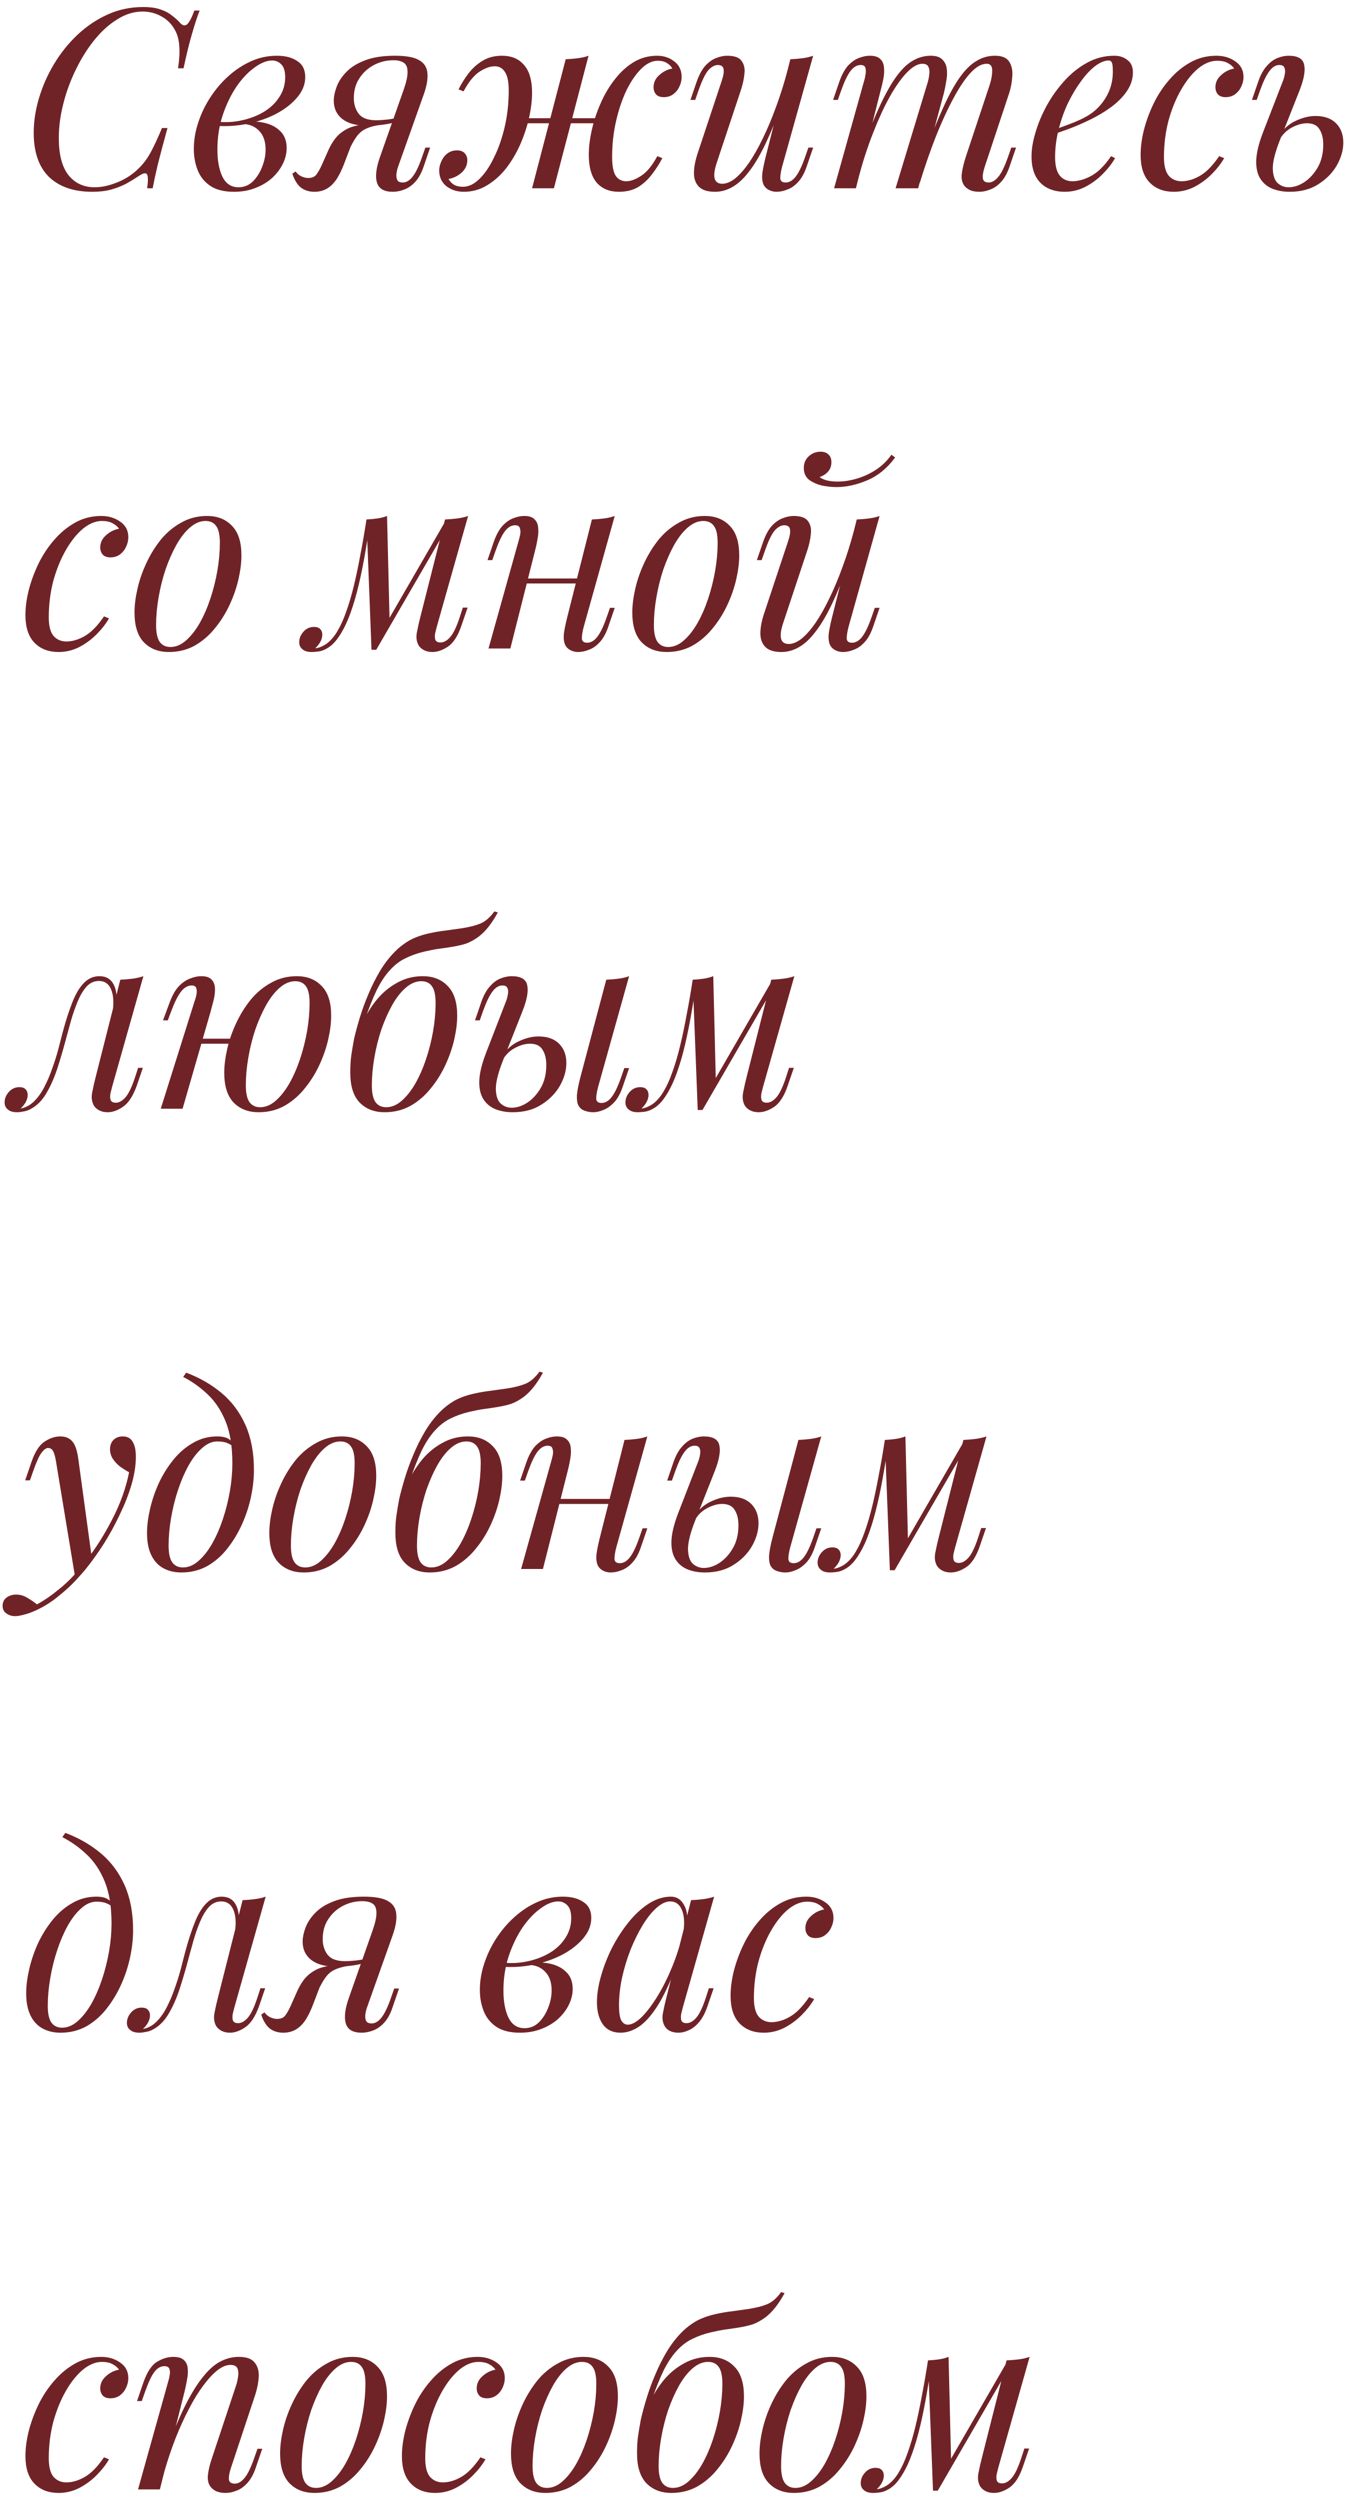 <?xml version="1.0" encoding="UTF-8"?> <svg xmlns="http://www.w3.org/2000/svg" width="129" height="239" viewBox="0 0 129 239" fill="none"><path d="M19.088 1.008C18.848 1.632 18.6 2.392 18.344 3.288C18.088 4.168 17.824 5.248 17.552 6.528H17.024C17.152 5.696 17.192 5 17.144 4.44C17.112 3.864 16.992 3.376 16.784 2.976C16.48 2.368 16.04 1.904 15.464 1.584C14.904 1.264 14.296 1.104 13.64 1.104C12.808 1.104 12 1.352 11.216 1.848C10.432 2.328 9.704 2.984 9.032 3.816C8.36 4.648 7.768 5.592 7.256 6.648C6.744 7.688 6.344 8.776 6.056 9.912C5.768 11.032 5.624 12.128 5.624 13.2C5.624 14.768 5.928 15.944 6.536 16.728C7.16 17.512 8 17.904 9.056 17.904C9.728 17.904 10.456 17.744 11.24 17.424C12.04 17.104 12.736 16.64 13.328 16.032C13.76 15.6 14.128 15.096 14.432 14.52C14.752 13.928 15.104 13.168 15.488 12.24H16.016C15.616 13.696 15.304 14.872 15.08 15.768C14.872 16.648 14.712 17.392 14.6 18H14.072C14.12 17.664 14.144 17.392 14.144 17.184C14.144 16.816 14.08 16.616 13.952 16.584C13.824 16.536 13.624 16.6 13.352 16.776C12.92 17.064 12.488 17.328 12.056 17.568C11.624 17.792 11.152 17.976 10.64 18.12C10.128 18.264 9.52 18.336 8.816 18.336C7.056 18.336 5.68 17.864 4.688 16.92C3.712 15.96 3.224 14.552 3.224 12.696C3.224 11.608 3.392 10.504 3.728 9.384C4.064 8.248 4.544 7.16 5.168 6.12C5.792 5.08 6.536 4.152 7.4 3.336C8.264 2.52 9.224 1.872 10.28 1.392C11.336 0.912 12.472 0.672 13.688 0.672C14.376 0.672 14.936 0.752 15.368 0.912C15.8 1.056 16.16 1.248 16.448 1.488C16.752 1.712 17.024 1.96 17.264 2.232C17.488 2.456 17.696 2.488 17.888 2.328C18.096 2.152 18.328 1.712 18.584 1.008H19.088ZM22.806 17.904C23.334 17.904 23.79 17.72 24.174 17.352C24.558 16.968 24.854 16.504 25.062 15.96C25.286 15.4 25.398 14.848 25.398 14.304C25.398 13.536 25.198 12.944 24.798 12.528C24.398 12.096 23.878 11.872 23.238 11.856L23.094 11.712C23.798 11.584 24.478 11.584 25.134 11.712C25.806 11.84 26.35 12.104 26.766 12.504C27.198 12.904 27.414 13.456 27.414 14.16C27.414 14.656 27.294 15.152 27.054 15.648C26.814 16.144 26.47 16.6 26.022 17.016C25.574 17.416 25.038 17.736 24.414 17.976C23.806 18.216 23.126 18.336 22.374 18.336C21.414 18.336 20.654 18.144 20.094 17.76C19.534 17.376 19.134 16.872 18.894 16.248C18.654 15.624 18.534 14.96 18.534 14.256C18.534 13.424 18.67 12.592 18.942 11.76C19.214 10.912 19.598 10.104 20.094 9.336C20.59 8.568 21.166 7.888 21.822 7.296C22.494 6.688 23.222 6.208 24.006 5.856C24.79 5.504 25.614 5.328 26.478 5.328C27.278 5.328 27.926 5.496 28.422 5.832C28.934 6.152 29.19 6.664 29.19 7.368C29.19 8.056 28.934 8.704 28.422 9.312C27.926 9.904 27.262 10.424 26.43 10.872C25.598 11.304 24.678 11.624 23.67 11.832C22.662 12.04 21.654 12.104 20.646 12.024L20.79 11.64C21.606 11.72 22.398 11.672 23.166 11.496C23.95 11.32 24.646 11.048 25.254 10.68C25.878 10.296 26.366 9.824 26.718 9.264C27.086 8.704 27.27 8.08 27.27 7.392C27.27 6.816 27.15 6.408 26.91 6.168C26.67 5.912 26.374 5.784 26.022 5.784C25.51 5.784 24.95 6.008 24.342 6.456C23.734 6.888 23.158 7.496 22.614 8.28C22.086 9.064 21.646 9.976 21.294 11.016C20.958 12.04 20.79 13.136 20.79 14.304C20.79 15.36 20.95 16.224 21.27 16.896C21.606 17.568 22.118 17.904 22.806 17.904ZM38.588 8.616C38.86 7.848 38.988 7.264 38.972 6.864C38.972 6.448 38.852 6.16 38.612 6C38.372 5.84 38.044 5.76 37.628 5.76C36.956 5.76 36.332 5.912 35.756 6.216C35.18 6.52 34.716 6.944 34.364 7.488C34.012 8.016 33.836 8.648 33.836 9.384C33.836 9.976 33.996 10.48 34.316 10.896C34.636 11.296 35.188 11.496 35.972 11.496C36.276 11.496 36.652 11.472 37.1 11.424C37.564 11.36 37.932 11.296 38.204 11.232L38.276 11.52C37.828 11.696 37.316 11.824 36.74 11.904C36.18 11.984 35.652 12.024 35.156 12.024C34.1 12.024 33.292 11.808 32.732 11.376C32.188 10.944 31.916 10.36 31.916 9.624C31.916 9.24 32.004 8.808 32.18 8.328C32.356 7.832 32.66 7.36 33.092 6.912C33.524 6.448 34.116 6.072 34.868 5.784C35.636 5.48 36.604 5.328 37.772 5.328C38.812 5.328 39.572 5.464 40.052 5.736C40.548 6.008 40.82 6.416 40.868 6.96C40.932 7.504 40.82 8.184 40.532 9L38.06 15.96C37.996 16.136 37.948 16.344 37.916 16.584C37.884 16.824 37.908 17.032 37.988 17.208C38.068 17.368 38.244 17.448 38.516 17.448C38.852 17.448 39.164 17.264 39.452 16.896C39.756 16.512 40.06 15.88 40.364 15L40.676 14.112H41.132L40.532 15.864C40.324 16.504 40.052 17.008 39.716 17.376C39.396 17.728 39.044 17.976 38.66 18.12C38.292 18.264 37.924 18.336 37.556 18.336C36.724 18.336 36.22 18.04 36.044 17.448C35.868 16.856 35.972 16.024 36.356 14.952L38.588 8.616ZM28.268 16.392C28.412 16.6 28.604 16.76 28.844 16.872C29.068 16.968 29.276 17.016 29.468 17.016C29.836 17.016 30.1 16.904 30.26 16.68C30.436 16.44 30.604 16.144 30.764 15.792L31.436 14.28C31.756 13.608 32.108 13.112 32.492 12.792C32.892 12.456 33.316 12.224 33.764 12.096C34.212 11.968 34.668 11.888 35.132 11.856C35.548 11.824 35.972 11.776 36.404 11.712C36.852 11.648 37.284 11.584 37.7 11.52L37.604 11.736C36.964 11.832 36.428 11.92 35.996 12C35.58 12.08 35.228 12.192 34.94 12.336C34.668 12.464 34.42 12.664 34.196 12.936C33.988 13.192 33.764 13.56 33.524 14.04L32.948 15.552C32.692 16.24 32.42 16.792 32.132 17.208C31.844 17.608 31.532 17.896 31.196 18.072C30.86 18.248 30.484 18.336 30.068 18.336C29.572 18.336 29.148 18.208 28.796 17.952C28.444 17.68 28.164 17.232 27.956 16.608L28.268 16.392ZM48.888 11.304H58.248V11.784H48.888V11.304ZM43.848 8.544C44.12 8 44.44 7.488 44.808 7.008C45.192 6.512 45.64 6.112 46.152 5.808C46.68 5.488 47.296 5.328 48 5.328C48.912 5.328 49.616 5.624 50.112 6.216C50.624 6.792 50.88 7.672 50.88 8.856C50.88 9.592 50.784 10.392 50.592 11.256C50.4 12.104 50.12 12.952 49.752 13.8C49.384 14.632 48.936 15.392 48.408 16.08C47.88 16.752 47.272 17.296 46.584 17.712C45.912 18.128 45.168 18.336 44.352 18.336C43.712 18.336 43.16 18.16 42.696 17.808C42.232 17.44 42 16.936 42 16.296C42 15.992 42.072 15.696 42.216 15.408C42.344 15.104 42.536 14.856 42.792 14.664C43.048 14.472 43.352 14.376 43.704 14.376C44.04 14.376 44.288 14.472 44.448 14.664C44.608 14.84 44.688 15.056 44.688 15.312C44.688 15.776 44.504 16.176 44.136 16.512C43.768 16.832 43.352 17.032 42.888 17.112C43.016 17.336 43.192 17.52 43.416 17.664C43.64 17.792 43.928 17.856 44.28 17.856C44.808 17.856 45.328 17.608 45.84 17.112C46.352 16.616 46.816 15.936 47.232 15.072C47.664 14.208 48.008 13.224 48.264 12.12C48.52 11.016 48.648 9.856 48.648 8.64C48.648 7.824 48.528 7.24 48.288 6.888C48.064 6.52 47.736 6.336 47.304 6.336C46.872 6.336 46.384 6.512 45.84 6.864C45.312 7.216 44.808 7.84 44.328 8.736L43.848 8.544ZM54.096 5.664C54.496 5.648 54.88 5.616 55.248 5.568C55.632 5.52 55.976 5.44 56.28 5.328L52.968 18C52.968 18 52.896 18 52.752 18C52.608 18 52.432 18 52.224 18C52.032 18 51.832 18 51.624 18C51.416 18 51.24 18 51.096 18C50.952 18 50.88 18 50.88 18L54.096 5.664ZM62.904 5.808C62.376 5.808 61.856 6.056 61.344 6.552C60.832 7.048 60.36 7.728 59.928 8.592C59.512 9.456 59.176 10.44 58.92 11.544C58.664 12.648 58.536 13.808 58.536 15.024C58.536 15.84 58.648 16.432 58.872 16.8C59.112 17.152 59.448 17.328 59.88 17.328C60.312 17.328 60.792 17.152 61.32 16.8C61.864 16.448 62.376 15.824 62.856 14.928L63.336 15.12C63.064 15.648 62.736 16.16 62.352 16.656C61.984 17.152 61.544 17.56 61.032 17.88C60.52 18.184 59.904 18.336 59.184 18.336C58.272 18.336 57.56 18.04 57.048 17.448C56.552 16.856 56.304 15.976 56.304 14.808C56.304 14.072 56.4 13.28 56.592 12.432C56.784 11.568 57.064 10.72 57.432 9.888C57.8 9.04 58.248 8.28 58.776 7.608C59.304 6.92 59.904 6.368 60.576 5.952C61.264 5.536 62.016 5.328 62.832 5.328C63.472 5.328 64.024 5.512 64.488 5.88C64.952 6.232 65.184 6.728 65.184 7.368C65.184 7.672 65.112 7.976 64.968 8.28C64.84 8.568 64.648 8.808 64.392 9C64.136 9.192 63.832 9.288 63.48 9.288C63.144 9.288 62.896 9.2 62.736 9.024C62.576 8.832 62.496 8.608 62.496 8.352C62.496 7.888 62.68 7.496 63.048 7.176C63.416 6.84 63.832 6.632 64.296 6.552C64.168 6.328 63.992 6.152 63.768 6.024C63.544 5.88 63.256 5.808 62.904 5.808ZM74.856 9.696C74.28 11.296 73.728 12.648 73.2 13.752C72.672 14.856 72.144 15.744 71.616 16.416C71.104 17.088 70.576 17.576 70.032 17.88C69.504 18.184 68.952 18.336 68.376 18.336C67.672 18.336 67.16 18.176 66.84 17.856C66.52 17.536 66.36 17.104 66.36 16.56C66.36 16.016 66.472 15.4 66.696 14.712L69.024 7.704C69.184 7.224 69.24 6.856 69.192 6.6C69.144 6.344 68.96 6.216 68.64 6.216C68.336 6.216 68.032 6.384 67.728 6.72C67.44 7.056 67.128 7.704 66.792 8.664L66.48 9.552H66.024L66.624 7.8C66.864 7.128 67.144 6.616 67.464 6.264C67.8 5.912 68.144 5.672 68.496 5.544C68.864 5.4 69.208 5.328 69.528 5.328C70.232 5.328 70.696 5.496 70.92 5.832C71.16 6.152 71.248 6.568 71.184 7.08C71.136 7.592 71.016 8.128 70.824 8.688L68.544 15.552C68.096 16.896 68.272 17.568 69.072 17.568C69.456 17.568 69.864 17.4 70.296 17.064C70.728 16.712 71.168 16.216 71.616 15.576C72.064 14.92 72.504 14.144 72.936 13.248C73.384 12.336 73.808 11.328 74.208 10.224C74.624 9.104 75 7.904 75.336 6.624L74.856 9.696ZM74.784 15.96C74.672 16.392 74.616 16.752 74.616 17.04C74.632 17.312 74.8 17.448 75.12 17.448C75.472 17.448 75.792 17.264 76.08 16.896C76.384 16.512 76.688 15.88 76.992 15L77.304 14.112H77.76L77.16 15.864C76.936 16.536 76.656 17.048 76.32 17.4C76 17.752 75.656 17.992 75.288 18.12C74.936 18.264 74.592 18.336 74.256 18.336C74 18.336 73.76 18.28 73.536 18.168C73.312 18.056 73.144 17.896 73.032 17.688C72.904 17.416 72.856 17.072 72.888 16.656C72.936 16.24 73.048 15.68 73.224 14.976L75.576 5.664C75.976 5.648 76.36 5.616 76.728 5.568C77.112 5.52 77.456 5.44 77.76 5.328L74.784 15.96ZM81.849 18H79.761L82.641 7.704C82.689 7.56 82.729 7.376 82.761 7.152C82.809 6.912 82.809 6.696 82.761 6.504C82.713 6.312 82.561 6.216 82.305 6.216C81.953 6.216 81.633 6.4 81.345 6.768C81.057 7.136 80.753 7.768 80.433 8.664L80.121 9.552H79.665L80.265 7.8C80.505 7.128 80.785 6.616 81.105 6.264C81.441 5.912 81.785 5.672 82.137 5.544C82.505 5.4 82.849 5.328 83.169 5.328C83.649 5.328 83.993 5.44 84.201 5.664C84.409 5.872 84.521 6.152 84.537 6.504C84.569 6.84 84.545 7.2 84.465 7.584C84.385 7.968 84.297 8.336 84.201 8.688L81.849 18ZM88.641 8.112C88.753 7.776 88.825 7.456 88.857 7.152C88.905 6.848 88.881 6.6 88.785 6.408C88.705 6.2 88.513 6.096 88.209 6.096C87.761 6.096 87.265 6.376 86.721 6.936C86.193 7.48 85.649 8.248 85.089 9.24C84.545 10.216 84.017 11.36 83.505 12.672C82.993 13.968 82.537 15.36 82.137 16.848L82.929 13.008C83.665 11.088 84.353 9.568 84.993 8.448C85.633 7.328 86.273 6.528 86.913 6.048C87.569 5.568 88.265 5.328 89.001 5.328C89.513 5.328 89.881 5.448 90.105 5.688C90.345 5.912 90.489 6.208 90.537 6.576C90.585 6.944 90.569 7.336 90.489 7.752C90.425 8.168 90.345 8.568 90.249 8.952L87.801 18H85.641L88.641 8.112ZM94.641 8.112C94.801 7.616 94.881 7.16 94.881 6.744C94.881 6.312 94.705 6.096 94.353 6.096C93.873 6.096 93.369 6.376 92.841 6.936C92.313 7.496 91.769 8.296 91.209 9.336C90.649 10.36 90.089 11.568 89.529 12.96C88.985 14.336 88.457 15.856 87.945 17.52L88.497 14.448C89.121 12.784 89.697 11.376 90.225 10.224C90.753 9.056 91.273 8.112 91.785 7.392C92.297 6.672 92.825 6.152 93.369 5.832C93.913 5.496 94.505 5.328 95.145 5.328C95.817 5.328 96.273 5.52 96.513 5.904C96.753 6.288 96.849 6.76 96.801 7.32C96.769 7.864 96.665 8.408 96.489 8.952L94.161 15.96C94.001 16.456 93.945 16.832 93.993 17.088C94.041 17.328 94.225 17.448 94.545 17.448C94.849 17.448 95.145 17.28 95.433 16.944C95.737 16.608 96.057 15.96 96.393 15L96.705 14.112H97.161L96.561 15.864C96.337 16.536 96.057 17.048 95.721 17.4C95.401 17.752 95.057 17.992 94.689 18.12C94.337 18.264 93.993 18.336 93.657 18.336C93.257 18.336 92.937 18.272 92.697 18.144C92.473 18.032 92.297 17.88 92.169 17.688C91.977 17.384 91.913 17.008 91.977 16.56C92.041 16.096 92.169 15.568 92.361 14.976L94.641 8.112ZM100.368 12.552C101.264 12.248 102.072 11.952 102.792 11.664C103.528 11.36 104.112 11.04 104.544 10.704C105.12 10.24 105.576 9.68 105.912 9.024C106.248 8.368 106.416 7.648 106.416 6.864C106.416 6.4 106.384 6.104 106.32 5.976C106.256 5.848 106.16 5.784 106.032 5.784C105.632 5.784 105.2 5.96 104.736 6.312C104.272 6.664 103.816 7.152 103.368 7.776C102.92 8.384 102.504 9.08 102.12 9.864C101.752 10.648 101.456 11.488 101.232 12.384C101.008 13.264 100.896 14.144 100.896 15.024C100.896 15.84 101.048 16.432 101.352 16.8C101.656 17.152 102.056 17.328 102.552 17.328C103.128 17.328 103.736 17.152 104.376 16.8C105.016 16.448 105.64 15.824 106.248 14.928L106.632 15.12C106.328 15.648 105.928 16.16 105.432 16.656C104.936 17.152 104.376 17.56 103.752 17.88C103.144 18.184 102.496 18.336 101.808 18.336C101.168 18.336 100.608 18.208 100.128 17.952C99.648 17.696 99.28 17.32 99.024 16.824C98.768 16.312 98.64 15.688 98.64 14.952C98.64 14.264 98.768 13.496 99.024 12.648C99.28 11.784 99.64 10.928 100.104 10.08C100.584 9.216 101.152 8.424 101.808 7.704C102.464 6.984 103.192 6.408 103.992 5.976C104.792 5.544 105.648 5.328 106.56 5.328C107.056 5.328 107.472 5.464 107.808 5.736C108.16 5.992 108.336 6.384 108.336 6.912C108.336 7.552 108.144 8.152 107.76 8.712C107.392 9.256 106.896 9.76 106.272 10.224C105.664 10.672 105 11.072 104.28 11.424C103.56 11.776 102.856 12.08 102.168 12.336C101.48 12.592 100.872 12.8 100.344 12.96L100.368 12.552ZM116.393 5.808C115.785 5.808 115.177 6.056 114.569 6.552C113.977 7.048 113.433 7.728 112.937 8.592C112.441 9.456 112.041 10.44 111.737 11.544C111.449 12.648 111.305 13.808 111.305 15.024C111.305 15.84 111.457 16.432 111.761 16.8C112.081 17.152 112.489 17.328 112.985 17.328C113.561 17.328 114.153 17.152 114.761 16.8C115.369 16.448 115.977 15.824 116.585 14.928L117.065 15.12C116.761 15.648 116.361 16.16 115.865 16.656C115.369 17.152 114.809 17.56 114.185 17.88C113.577 18.184 112.929 18.336 112.241 18.336C111.281 18.336 110.513 18.04 109.937 17.448C109.361 16.856 109.073 15.976 109.073 14.808C109.073 14.072 109.177 13.28 109.385 12.432C109.609 11.568 109.921 10.72 110.321 9.888C110.737 9.04 111.241 8.28 111.833 7.608C112.425 6.92 113.097 6.368 113.849 5.952C114.601 5.536 115.425 5.328 116.321 5.328C117.025 5.328 117.633 5.512 118.145 5.88C118.657 6.232 118.913 6.728 118.913 7.368C118.913 7.672 118.841 7.976 118.697 8.28C118.569 8.568 118.377 8.808 118.121 9C117.865 9.192 117.561 9.288 117.209 9.288C116.873 9.288 116.625 9.2 116.465 9.024C116.305 8.832 116.225 8.608 116.225 8.352C116.225 7.888 116.409 7.496 116.777 7.176C117.145 6.84 117.561 6.632 118.025 6.552C117.865 6.328 117.657 6.152 117.401 6.024C117.145 5.88 116.809 5.808 116.393 5.808ZM125.792 11.088C126.64 11.088 127.296 11.32 127.76 11.784C128.224 12.248 128.456 12.864 128.456 13.632C128.456 14.352 128.248 15.08 127.832 15.816C127.416 16.536 126.824 17.136 126.056 17.616C125.304 18.096 124.392 18.336 123.32 18.336C122.728 18.336 122.184 18.24 121.688 18.048C121.208 17.856 120.824 17.544 120.536 17.112C120.248 16.664 120.112 16.088 120.128 15.384C120.144 14.664 120.352 13.776 120.752 12.72L122.696 7.704C122.776 7.496 122.832 7.28 122.864 7.056C122.912 6.816 122.896 6.616 122.816 6.456C122.752 6.296 122.592 6.216 122.336 6.216C121.984 6.216 121.664 6.416 121.376 6.816C121.088 7.2 120.792 7.816 120.488 8.664L120.176 9.552H119.72L120.32 7.8C120.544 7.16 120.816 6.664 121.136 6.312C121.456 5.944 121.8 5.688 122.168 5.544C122.536 5.4 122.888 5.328 123.224 5.328C124.104 5.328 124.6 5.616 124.712 6.192C124.84 6.768 124.688 7.6 124.256 8.688L122.384 13.416C121.936 14.552 121.712 15.448 121.712 16.104C121.728 16.76 121.88 17.224 122.168 17.496C122.472 17.768 122.824 17.904 123.224 17.904C123.72 17.904 124.216 17.744 124.712 17.424C125.224 17.088 125.656 16.616 126.008 16.008C126.36 15.4 126.536 14.672 126.536 13.824C126.536 13.216 126.416 12.728 126.176 12.36C125.952 11.976 125.552 11.784 124.976 11.784C124.528 11.784 124.048 11.92 123.536 12.192C123.024 12.464 122.624 12.864 122.336 13.392L122.192 13.128C122.656 12.392 123.216 11.872 123.872 11.568C124.544 11.248 125.184 11.088 125.792 11.088ZM9.752 49.808C9.144 49.808 8.536 50.056 7.928 50.552C7.336 51.048 6.792 51.728 6.296 52.592C5.8 53.456 5.4 54.44 5.096 55.544C4.808 56.648 4.664 57.808 4.664 59.024C4.664 59.84 4.816 60.432 5.12 60.8C5.44 61.152 5.848 61.328 6.344 61.328C6.92 61.328 7.512 61.152 8.12 60.8C8.728 60.448 9.336 59.824 9.944 58.928L10.424 59.12C10.12 59.648 9.72 60.16 9.224 60.656C8.728 61.152 8.168 61.56 7.544 61.88C6.936 62.184 6.288 62.336 5.6 62.336C4.64 62.336 3.872 62.04 3.296 61.448C2.72 60.856 2.432 59.976 2.432 58.808C2.432 58.072 2.536 57.28 2.744 56.432C2.968 55.568 3.28 54.72 3.68 53.888C4.096 53.04 4.6 52.28 5.192 51.608C5.784 50.92 6.456 50.368 7.208 49.952C7.96 49.536 8.784 49.328 9.68 49.328C10.384 49.328 10.992 49.512 11.504 49.88C12.016 50.232 12.272 50.728 12.272 51.368C12.272 51.672 12.2 51.976 12.056 52.28C11.928 52.568 11.736 52.808 11.48 53C11.224 53.192 10.92 53.288 10.568 53.288C10.232 53.288 9.984 53.2 9.824 53.024C9.664 52.832 9.584 52.608 9.584 52.352C9.584 51.888 9.768 51.496 10.136 51.176C10.504 50.84 10.92 50.632 11.384 50.552C11.224 50.328 11.016 50.152 10.76 50.024C10.504 49.88 10.168 49.808 9.752 49.808ZM19.655 49.808C19.143 49.808 18.647 50.016 18.167 50.432C17.703 50.832 17.271 51.384 16.871 52.088C16.487 52.776 16.143 53.552 15.839 54.416C15.551 55.28 15.327 56.176 15.167 57.104C15.007 58.032 14.927 58.92 14.927 59.768C14.927 60.488 15.039 61.016 15.263 61.352C15.503 61.688 15.847 61.856 16.295 61.856C16.807 61.856 17.295 61.656 17.759 61.256C18.239 60.84 18.679 60.288 19.079 59.6C19.479 58.896 19.823 58.112 20.111 57.248C20.399 56.384 20.623 55.496 20.783 54.584C20.943 53.656 21.023 52.76 21.023 51.896C21.023 51.16 20.911 50.632 20.687 50.312C20.463 49.976 20.119 49.808 19.655 49.808ZM12.863 58.568C12.863 57.864 12.959 57.096 13.151 56.264C13.343 55.432 13.631 54.608 14.015 53.792C14.399 52.976 14.863 52.232 15.407 51.56C15.967 50.888 16.615 50.352 17.351 49.952C18.087 49.536 18.903 49.328 19.799 49.328C20.791 49.328 21.583 49.64 22.175 50.264C22.783 50.872 23.087 51.816 23.087 53.096C23.087 53.8 22.991 54.568 22.799 55.4C22.607 56.232 22.319 57.056 21.935 57.872C21.551 58.688 21.079 59.432 20.519 60.104C19.975 60.776 19.335 61.32 18.599 61.736C17.863 62.136 17.047 62.336 16.151 62.336C15.159 62.336 14.359 62.024 13.751 61.4C13.159 60.776 12.863 59.832 12.863 58.568ZM41.764 59.936C41.732 60.08 41.684 60.272 41.62 60.512C41.572 60.736 41.572 60.944 41.62 61.136C41.684 61.328 41.852 61.424 42.124 61.424C42.444 61.424 42.756 61.248 43.06 60.896C43.364 60.544 43.668 59.904 43.972 58.976L44.26 58.088H44.716L44.116 59.84C43.78 60.816 43.348 61.48 42.82 61.832C42.308 62.168 41.82 62.336 41.356 62.336C41.052 62.336 40.788 62.28 40.564 62.168C40.34 62.056 40.164 61.904 40.036 61.712C39.828 61.344 39.772 60.92 39.868 60.44C39.964 59.944 40.076 59.448 40.204 58.952L42.556 49.664C42.94 49.648 43.324 49.616 43.708 49.568C44.092 49.52 44.444 49.44 44.764 49.328L41.764 59.936ZM35.308 50.432C35.1 51.856 34.884 53.136 34.66 54.272C34.436 55.408 34.196 56.416 33.94 57.296C33.684 58.176 33.412 58.936 33.124 59.576C32.836 60.2 32.532 60.72 32.212 61.136C31.908 61.536 31.572 61.832 31.204 62.024C30.948 62.168 30.692 62.256 30.436 62.288C30.18 62.32 29.972 62.336 29.812 62.336C29.412 62.336 29.116 62.248 28.924 62.072C28.716 61.912 28.612 61.688 28.612 61.4C28.612 61.032 28.748 60.696 29.02 60.392C29.292 60.088 29.628 59.936 30.028 59.936C30.3 59.936 30.5 60.008 30.628 60.152C30.756 60.28 30.82 60.456 30.82 60.68C30.82 60.904 30.756 61.136 30.628 61.376C30.5 61.6 30.34 61.8 30.148 61.976C30.164 61.976 30.172 61.976 30.172 61.976C30.476 61.944 30.804 61.816 31.156 61.592C31.556 61.32 31.916 60.92 32.236 60.392C32.556 59.864 32.844 59.232 33.1 58.496C33.372 57.744 33.62 56.904 33.844 55.976C34.068 55.048 34.276 54.056 34.468 53C34.676 51.928 34.868 50.816 35.044 49.664L35.308 50.432ZM35.524 62.12L35.044 49.664C35.396 49.648 35.74 49.616 36.076 49.568C36.412 49.52 36.724 49.44 37.012 49.328L37.252 59.216L35.98 62.12H35.524ZM36.22 60.848L42.628 49.76L42.988 50.024L35.98 62.12L36.22 60.848ZM49.57 55.304H56.05V55.784H49.57V55.304ZM48.802 62H46.714L49.594 51.704C49.642 51.544 49.69 51.352 49.738 51.128C49.786 50.888 49.778 50.68 49.714 50.504C49.666 50.312 49.514 50.216 49.258 50.216C48.906 50.216 48.586 50.4 48.298 50.768C48.01 51.136 47.706 51.768 47.386 52.664L47.074 53.552H46.618L47.218 51.8C47.458 51.128 47.738 50.616 48.058 50.264C48.394 49.912 48.738 49.672 49.09 49.544C49.458 49.4 49.802 49.328 50.122 49.328C50.602 49.328 50.938 49.44 51.13 49.664C51.338 49.872 51.45 50.144 51.466 50.48C51.498 50.816 51.474 51.184 51.394 51.584C51.33 51.968 51.25 52.336 51.154 52.688L48.802 62ZM55.81 59.96C55.698 60.392 55.642 60.752 55.642 61.04C55.658 61.312 55.826 61.448 56.146 61.448C56.498 61.448 56.818 61.264 57.106 60.896C57.41 60.512 57.714 59.88 58.018 59L58.33 58.112H58.786L58.186 59.864C57.962 60.536 57.682 61.048 57.346 61.4C57.026 61.752 56.682 61.992 56.314 62.12C55.962 62.264 55.618 62.336 55.282 62.336C55.026 62.336 54.786 62.28 54.562 62.168C54.338 62.056 54.17 61.896 54.058 61.688C53.93 61.416 53.882 61.072 53.914 60.656C53.962 60.24 54.074 59.68 54.25 58.976L56.602 49.664C57.002 49.648 57.386 49.616 57.754 49.568C58.138 49.52 58.482 49.44 58.786 49.328L55.81 59.96ZM67.257 49.808C66.745 49.808 66.249 50.016 65.769 50.432C65.305 50.832 64.873 51.384 64.473 52.088C64.089 52.776 63.745 53.552 63.441 54.416C63.153 55.28 62.929 56.176 62.769 57.104C62.609 58.032 62.529 58.92 62.529 59.768C62.529 60.488 62.641 61.016 62.865 61.352C63.105 61.688 63.449 61.856 63.897 61.856C64.409 61.856 64.897 61.656 65.361 61.256C65.841 60.84 66.281 60.288 66.681 59.6C67.081 58.896 67.425 58.112 67.713 57.248C68.001 56.384 68.225 55.496 68.385 54.584C68.545 53.656 68.625 52.76 68.625 51.896C68.625 51.16 68.513 50.632 68.289 50.312C68.065 49.976 67.721 49.808 67.257 49.808ZM60.465 58.568C60.465 57.864 60.561 57.096 60.753 56.264C60.945 55.432 61.233 54.608 61.617 53.792C62.001 52.976 62.465 52.232 63.009 51.56C63.569 50.888 64.217 50.352 64.953 49.952C65.689 49.536 66.505 49.328 67.401 49.328C68.393 49.328 69.185 49.64 69.777 50.264C70.385 50.872 70.689 51.816 70.689 53.096C70.689 53.8 70.593 54.568 70.401 55.4C70.209 56.232 69.921 57.056 69.537 57.872C69.153 58.688 68.681 59.432 68.121 60.104C67.577 60.776 66.937 61.32 66.201 61.736C65.465 62.136 64.649 62.336 63.753 62.336C62.761 62.336 61.961 62.024 61.353 61.4C60.761 60.776 60.465 59.832 60.465 58.568ZM81.208 53.696C80.632 55.296 80.08 56.648 79.552 57.752C79.024 58.856 78.496 59.744 77.968 60.416C77.456 61.088 76.928 61.576 76.384 61.88C75.856 62.184 75.304 62.336 74.728 62.336C74.024 62.336 73.512 62.176 73.192 61.856C72.872 61.536 72.712 61.104 72.712 60.56C72.712 60.016 72.824 59.4 73.048 58.712L75.376 51.704C75.536 51.224 75.592 50.856 75.544 50.6C75.496 50.344 75.312 50.216 74.992 50.216C74.688 50.216 74.384 50.384 74.08 50.72C73.792 51.056 73.48 51.704 73.144 52.664L72.832 53.552H72.376L72.976 51.8C73.216 51.128 73.496 50.616 73.816 50.264C74.152 49.912 74.496 49.672 74.848 49.544C75.216 49.4 75.56 49.328 75.88 49.328C76.584 49.328 77.048 49.496 77.272 49.832C77.512 50.152 77.6 50.568 77.536 51.08C77.488 51.592 77.368 52.128 77.176 52.688L74.896 59.552C74.448 60.896 74.624 61.568 75.424 61.568C75.808 61.568 76.216 61.4 76.648 61.064C77.08 60.712 77.52 60.216 77.968 59.576C78.416 58.92 78.856 58.144 79.288 57.248C79.736 56.336 80.16 55.328 80.56 54.224C80.976 53.104 81.352 51.904 81.688 50.624L81.208 53.696ZM81.136 59.96C81.024 60.392 80.968 60.752 80.968 61.04C80.984 61.312 81.152 61.448 81.472 61.448C81.824 61.448 82.144 61.264 82.432 60.896C82.736 60.512 83.04 59.88 83.344 59L83.656 58.112H84.112L83.512 59.864C83.288 60.536 83.008 61.048 82.672 61.4C82.352 61.752 82.008 61.992 81.64 62.12C81.288 62.264 80.944 62.336 80.608 62.336C80.352 62.336 80.112 62.28 79.888 62.168C79.664 62.056 79.496 61.896 79.384 61.688C79.256 61.416 79.208 61.072 79.24 60.656C79.288 60.24 79.4 59.68 79.576 58.976L81.928 49.664C82.328 49.648 82.712 49.616 83.08 49.568C83.464 49.52 83.808 49.44 84.112 49.328L81.136 59.96ZM78.376 45.608C78.504 45.72 78.72 45.824 79.024 45.92C79.344 46 79.704 46.04 80.104 46.04C80.696 46.04 81.312 45.944 81.952 45.752C82.608 45.56 83.224 45.272 83.8 44.888C84.376 44.504 84.856 44.032 85.24 43.472L85.6 43.736C84.848 44.76 83.96 45.488 82.936 45.92C81.912 46.352 80.928 46.568 79.984 46.568C79.568 46.568 79.112 46.52 78.616 46.424C78.136 46.312 77.72 46.128 77.368 45.872C77.032 45.6 76.864 45.224 76.864 44.744C76.864 44.28 77.024 43.904 77.344 43.616C77.664 43.328 78.04 43.184 78.472 43.184C78.792 43.184 79.04 43.272 79.216 43.448C79.408 43.608 79.504 43.856 79.504 44.192C79.504 44.544 79.4 44.84 79.192 45.08C78.984 45.32 78.712 45.496 78.376 45.608ZM10.712 103.936C10.68 104.08 10.632 104.272 10.568 104.512C10.52 104.736 10.52 104.944 10.568 105.136C10.632 105.328 10.8 105.424 11.072 105.424C11.392 105.424 11.704 105.248 12.008 104.896C12.312 104.544 12.616 103.904 12.92 102.976L13.208 102.088H13.664L13.064 103.84C12.712 104.8 12.28 105.456 11.768 105.808C11.256 106.16 10.768 106.336 10.304 106.336C10 106.336 9.736 106.28 9.512 106.168C9.288 106.056 9.112 105.904 8.984 105.712C8.776 105.344 8.72 104.92 8.816 104.44C8.912 103.944 9.024 103.448 9.152 102.952L11.504 93.664C11.888 93.648 12.272 93.616 12.656 93.568C13.04 93.52 13.392 93.44 13.712 93.328L10.712 103.936ZM2 105.976C2.48 105.88 2.904 105.648 3.272 105.28C3.656 104.896 3.984 104.432 4.256 103.888C4.544 103.328 4.792 102.744 5 102.136C5.224 101.512 5.416 100.904 5.576 100.312C5.736 99.704 5.872 99.176 5.984 98.728C6.288 97.592 6.6 96.624 6.92 95.824C7.24 95.008 7.608 94.392 8.024 93.976C8.44 93.544 8.936 93.328 9.512 93.328C10.168 93.328 10.632 93.616 10.904 94.192C11.176 94.768 11.224 95.528 11.048 96.472L10.784 96.616C10.896 95.768 10.84 95.088 10.616 94.576C10.392 94.048 10.008 93.784 9.464 93.784C9 93.784 8.6 93.968 8.264 94.336C7.944 94.704 7.664 95.176 7.424 95.752C7.184 96.328 6.968 96.952 6.776 97.624C6.6 98.28 6.432 98.896 6.272 99.472C6.016 100.432 5.744 101.352 5.456 102.232C5.168 103.096 4.824 103.864 4.424 104.536C4.04 105.192 3.56 105.68 2.984 106C2.728 106.144 2.48 106.232 2.24 106.264C2 106.312 1.8 106.336 1.64 106.336C1.24 106.336 0.944 106.248 0.752 106.072C0.544 105.912 0.44 105.688 0.44 105.4C0.44 105.032 0.576 104.696 0.848 104.392C1.12 104.088 1.456 103.936 1.856 103.936C2.128 103.936 2.328 104.008 2.456 104.152C2.584 104.28 2.648 104.456 2.648 104.68C2.648 104.904 2.584 105.136 2.456 105.376C2.328 105.6 2.168 105.8 1.976 105.976C1.976 105.976 1.984 105.976 2 105.976ZM18.468 99.304H22.884V99.784H18.468V99.304ZM17.46 106H15.372L18.612 95.704C18.676 95.544 18.732 95.352 18.78 95.128C18.828 94.888 18.828 94.68 18.78 94.504C18.732 94.312 18.58 94.216 18.324 94.216C17.972 94.216 17.644 94.4 17.34 94.768C17.036 95.136 16.716 95.768 16.38 96.664L16.044 97.552H15.588L16.236 95.8C16.492 95.128 16.788 94.616 17.124 94.264C17.476 93.912 17.836 93.672 18.204 93.544C18.572 93.4 18.916 93.328 19.236 93.328C19.716 93.328 20.052 93.44 20.244 93.664C20.436 93.872 20.54 94.144 20.556 94.48C20.572 94.816 20.532 95.184 20.436 95.584C20.34 95.968 20.244 96.336 20.148 96.688L17.46 106ZM28.236 93.808C27.724 93.808 27.228 94.016 26.748 94.432C26.284 94.832 25.852 95.384 25.452 96.088C25.068 96.776 24.724 97.552 24.42 98.416C24.132 99.28 23.908 100.176 23.748 101.104C23.588 102.032 23.508 102.92 23.508 103.768C23.508 104.488 23.62 105.016 23.844 105.352C24.084 105.688 24.428 105.856 24.876 105.856C25.388 105.856 25.876 105.656 26.34 105.256C26.82 104.84 27.26 104.288 27.66 103.6C28.06 102.896 28.404 102.112 28.692 101.248C28.98 100.384 29.204 99.496 29.364 98.584C29.524 97.656 29.604 96.76 29.604 95.896C29.604 95.16 29.492 94.632 29.268 94.312C29.044 93.976 28.7 93.808 28.236 93.808ZM21.444 102.568C21.444 101.864 21.54 101.096 21.732 100.264C21.924 99.432 22.212 98.608 22.596 97.792C22.98 96.976 23.444 96.232 23.988 95.56C24.548 94.888 25.196 94.352 25.932 93.952C26.668 93.536 27.484 93.328 28.38 93.328C29.372 93.328 30.164 93.64 30.756 94.264C31.364 94.872 31.668 95.816 31.668 97.096C31.668 97.8 31.572 98.568 31.38 99.4C31.188 100.232 30.9 101.056 30.516 101.872C30.132 102.688 29.66 103.432 29.1 104.104C28.556 104.776 27.916 105.32 27.18 105.736C26.444 106.136 25.628 106.336 24.732 106.336C23.74 106.336 22.94 106.024 22.332 105.4C21.74 104.776 21.444 103.832 21.444 102.568ZM33.496 102.544C33.496 101.888 33.528 101.344 33.592 100.912C33.656 100.464 33.744 99.936 33.856 99.328C34 98.704 34.184 98.024 34.408 97.288C34.632 96.552 34.904 95.808 35.224 95.056C35.544 94.288 35.912 93.552 36.328 92.848C36.76 92.128 37.248 91.496 37.792 90.952C38.176 90.568 38.608 90.232 39.088 89.944C39.584 89.656 40.208 89.424 40.96 89.248C41.52 89.12 42.08 89.024 42.64 88.96C43.2 88.88 43.712 88.808 44.176 88.744C44.896 88.632 45.488 88.48 45.952 88.288C46.432 88.08 46.872 87.696 47.272 87.136L47.608 87.232C47.32 87.76 47.024 88.216 46.72 88.6C46.432 88.968 46.112 89.288 45.76 89.56C45.36 89.848 44.968 90.064 44.584 90.208C44.2 90.336 43.704 90.448 43.096 90.544C42.696 90.608 42.312 90.664 41.944 90.712C41.592 90.76 41.136 90.848 40.576 90.976C39.904 91.136 39.296 91.352 38.752 91.624C38.224 91.88 37.736 92.256 37.288 92.752C36.84 93.232 36.416 93.872 36.016 94.672C35.632 95.472 35.232 96.488 34.816 97.72L33.496 102.544ZM40.288 93.808C39.776 93.808 39.28 94.016 38.8 94.432C38.336 94.832 37.904 95.384 37.504 96.088C37.12 96.776 36.776 97.552 36.472 98.416C36.184 99.28 35.96 100.176 35.8 101.104C35.64 102.032 35.56 102.92 35.56 103.768C35.56 104.488 35.672 105.016 35.896 105.352C36.136 105.688 36.48 105.856 36.928 105.856C37.44 105.856 37.928 105.656 38.392 105.256C38.872 104.84 39.312 104.288 39.712 103.6C40.112 102.896 40.456 102.112 40.744 101.248C41.032 100.384 41.256 99.496 41.416 98.584C41.576 97.656 41.656 96.76 41.656 95.896C41.656 95.16 41.544 94.632 41.32 94.312C41.096 93.976 40.752 93.808 40.288 93.808ZM33.496 102.568C33.496 101.864 33.592 101.096 33.784 100.264C33.976 99.432 34.264 98.608 34.648 97.792C35.032 96.976 35.496 96.232 36.04 95.56C36.6 94.888 37.248 94.352 37.984 93.952C38.72 93.536 39.536 93.328 40.432 93.328C41.424 93.328 42.216 93.64 42.808 94.264C43.416 94.872 43.72 95.816 43.72 97.096C43.72 97.8 43.624 98.568 43.432 99.4C43.24 100.232 42.952 101.056 42.568 101.872C42.184 102.688 41.712 103.432 41.152 104.104C40.608 104.776 39.968 105.32 39.232 105.736C38.496 106.136 37.68 106.336 36.784 106.336C35.792 106.336 34.992 106.024 34.384 105.4C33.792 104.776 33.496 103.832 33.496 102.568ZM57.183 103.96C57.071 104.392 57.015 104.752 57.015 105.04C57.031 105.312 57.199 105.448 57.519 105.448C57.871 105.448 58.191 105.264 58.479 104.896C58.783 104.512 59.087 103.88 59.391 103L59.703 102.112H60.159L59.559 103.864C59.335 104.536 59.055 105.048 58.719 105.4C58.383 105.752 58.039 105.992 57.687 106.12C57.351 106.264 57.031 106.336 56.727 106.336C56.455 106.336 56.183 106.288 55.911 106.192C55.639 106.096 55.439 105.928 55.311 105.688C55.199 105.464 55.151 105.144 55.167 104.728C55.199 104.296 55.311 103.712 55.503 102.976L57.975 93.664C58.375 93.648 58.759 93.616 59.127 93.568C59.511 93.52 59.855 93.44 60.159 93.328L57.183 103.96ZM51.495 99.088C52.343 99.088 52.999 99.32 53.463 99.784C53.927 100.248 54.159 100.864 54.159 101.632C54.159 102.352 53.951 103.08 53.535 103.816C53.119 104.536 52.527 105.136 51.759 105.616C51.007 106.096 50.095 106.336 49.023 106.336C48.431 106.336 47.887 106.24 47.391 106.048C46.911 105.856 46.527 105.544 46.239 105.112C45.951 104.664 45.815 104.088 45.831 103.384C45.847 102.664 46.055 101.776 46.455 100.72L48.399 95.704C48.479 95.496 48.535 95.28 48.567 95.056C48.615 94.816 48.599 94.616 48.519 94.456C48.455 94.296 48.295 94.216 48.039 94.216C47.687 94.216 47.367 94.416 47.079 94.816C46.791 95.2 46.495 95.816 46.191 96.664L45.879 97.552H45.423L46.023 95.8C46.247 95.16 46.519 94.664 46.839 94.312C47.159 93.944 47.503 93.688 47.871 93.544C48.239 93.4 48.591 93.328 48.927 93.328C49.807 93.328 50.303 93.616 50.415 94.192C50.543 94.768 50.391 95.6 49.959 96.688L48.087 101.416C47.639 102.552 47.415 103.448 47.415 104.104C47.431 104.76 47.583 105.224 47.871 105.496C48.175 105.768 48.527 105.904 48.927 105.904C49.423 105.904 49.919 105.744 50.415 105.424C50.927 105.088 51.359 104.616 51.711 104.008C52.063 103.4 52.239 102.672 52.239 101.824C52.239 101.216 52.119 100.728 51.879 100.36C51.655 99.976 51.255 99.784 50.679 99.784C50.231 99.784 49.751 99.92 49.239 100.192C48.727 100.464 48.327 100.864 48.039 101.392L47.895 101.128C48.359 100.392 48.919 99.872 49.575 99.568C50.247 99.248 50.887 99.088 51.495 99.088ZM72.96 103.936C72.928 104.08 72.88 104.272 72.816 104.512C72.768 104.736 72.768 104.944 72.816 105.136C72.88 105.328 73.048 105.424 73.32 105.424C73.64 105.424 73.952 105.248 74.256 104.896C74.56 104.544 74.864 103.904 75.168 102.976L75.456 102.088H75.912L75.312 103.84C74.976 104.816 74.544 105.48 74.016 105.832C73.504 106.168 73.016 106.336 72.552 106.336C72.248 106.336 71.984 106.28 71.76 106.168C71.536 106.056 71.36 105.904 71.232 105.712C71.024 105.344 70.968 104.92 71.064 104.44C71.16 103.944 71.272 103.448 71.4 102.952L73.752 93.664C74.136 93.648 74.52 93.616 74.904 93.568C75.288 93.52 75.64 93.44 75.96 93.328L72.96 103.936ZM66.504 94.432C66.296 95.856 66.08 97.136 65.856 98.272C65.632 99.408 65.392 100.416 65.136 101.296C64.88 102.176 64.608 102.936 64.32 103.576C64.032 104.2 63.728 104.72 63.408 105.136C63.104 105.536 62.768 105.832 62.4 106.024C62.144 106.168 61.888 106.256 61.632 106.288C61.376 106.32 61.168 106.336 61.008 106.336C60.608 106.336 60.312 106.248 60.12 106.072C59.912 105.912 59.808 105.688 59.808 105.4C59.808 105.032 59.944 104.696 60.216 104.392C60.488 104.088 60.824 103.936 61.224 103.936C61.496 103.936 61.696 104.008 61.824 104.152C61.952 104.28 62.016 104.456 62.016 104.68C62.016 104.904 61.952 105.136 61.824 105.376C61.696 105.6 61.536 105.8 61.344 105.976C61.36 105.976 61.368 105.976 61.368 105.976C61.672 105.944 62 105.816 62.352 105.592C62.752 105.32 63.112 104.92 63.432 104.392C63.752 103.864 64.04 103.232 64.296 102.496C64.568 101.744 64.816 100.904 65.04 99.976C65.264 99.048 65.472 98.056 65.664 97C65.872 95.928 66.064 94.816 66.24 93.664L66.504 94.432ZM66.72 106.12L66.24 93.664C66.592 93.648 66.936 93.616 67.272 93.568C67.608 93.52 67.92 93.44 68.208 93.328L68.448 103.216L67.176 106.12H66.72ZM67.416 104.848L73.824 93.76L74.184 94.024L67.176 106.12L67.416 104.848ZM8.792 149.04L7.184 150.792L5.36 139.752C5.28 139.256 5.184 138.912 5.072 138.72C4.96 138.528 4.8 138.432 4.592 138.432C4.416 138.432 4.216 138.576 3.992 138.864C3.768 139.136 3.496 139.728 3.176 140.64L2.864 141.528H2.408L3.008 139.776C3.344 138.8 3.76 138.152 4.256 137.832C4.752 137.496 5.256 137.328 5.768 137.328C6.264 137.328 6.648 137.488 6.92 137.808C7.192 138.112 7.384 138.688 7.496 139.536L8.792 149.04ZM3.536 153.384C4.224 153.016 4.952 152.512 5.72 151.872C6.504 151.248 7.312 150.4 8.144 149.328C9.088 148.128 9.944 146.784 10.712 145.296C11.496 143.792 12.04 142.28 12.344 140.76C12.088 140.616 11.808 140.44 11.504 140.232C11.216 140.008 10.976 139.752 10.784 139.464C10.592 139.16 10.504 138.824 10.52 138.456C10.552 138.088 10.68 137.808 10.904 137.616C11.128 137.424 11.408 137.328 11.744 137.328C12.176 137.328 12.488 137.496 12.68 137.832C12.888 138.152 12.992 138.632 12.992 139.272C12.992 140.088 12.856 140.968 12.584 141.912C12.312 142.84 11.944 143.784 11.48 144.744C11.032 145.704 10.528 146.632 9.968 147.528C9.408 148.408 8.84 149.208 8.264 149.928C8.008 150.248 7.656 150.648 7.208 151.128C6.76 151.608 6.224 152.096 5.6 152.592C4.992 153.104 4.304 153.544 3.536 153.912C3.056 154.136 2.64 154.288 2.288 154.368C1.952 154.464 1.672 154.512 1.448 154.512C1.128 154.512 0.848 154.424 0.608 154.248C0.368 154.088 0.248 153.848 0.248 153.528C0.248 153.176 0.384 152.904 0.656 152.712C0.912 152.536 1.208 152.448 1.544 152.448C1.912 152.448 2.256 152.544 2.576 152.736C2.912 152.928 3.232 153.144 3.536 153.384ZM22.219 139.896C22.219 138.28 22.003 136.944 21.571 135.888C21.139 134.832 20.563 133.968 19.843 133.296C19.139 132.624 18.363 132.072 17.515 131.64L17.803 131.232C19.083 131.712 20.211 132.36 21.187 133.176C22.163 133.992 22.923 135.008 23.467 136.224C24.011 137.44 24.283 138.88 24.283 140.544C24.283 141.36 24.187 142.224 23.995 143.136C23.803 144.032 23.515 144.904 23.131 145.752C22.747 146.6 22.275 147.376 21.715 148.08C21.171 148.768 20.531 149.32 19.795 149.736C19.059 150.136 18.243 150.336 17.347 150.336C16.691 150.336 16.115 150.2 15.619 149.928C15.123 149.656 14.739 149.24 14.467 148.68C14.195 148.12 14.059 147.416 14.059 146.568C14.059 145.864 14.155 145.096 14.347 144.264C14.539 143.432 14.819 142.608 15.187 141.792C15.571 140.976 16.035 140.232 16.579 139.56C17.123 138.888 17.747 138.352 18.451 137.952C19.155 137.536 19.931 137.328 20.779 137.328C21.291 137.328 21.675 137.424 21.931 137.616C22.187 137.792 22.395 137.968 22.555 138.144L22.387 138.432C22.227 138.224 22.019 138.072 21.763 137.976C21.523 137.864 21.195 137.808 20.779 137.808C20.283 137.808 19.803 138.016 19.339 138.432C18.875 138.832 18.443 139.384 18.043 140.088C17.659 140.776 17.323 141.552 17.035 142.416C16.747 143.28 16.523 144.176 16.363 145.104C16.203 146.032 16.123 146.92 16.123 147.768C16.123 148.488 16.235 149.016 16.459 149.352C16.699 149.688 17.043 149.856 17.491 149.856C18.003 149.856 18.491 149.656 18.955 149.256C19.435 148.84 19.875 148.288 20.275 147.6C20.675 146.896 21.019 146.112 21.307 145.248C21.595 144.384 21.819 143.496 21.979 142.584C22.139 141.656 22.219 140.76 22.219 139.896ZM32.546 137.808C32.034 137.808 31.538 138.016 31.058 138.432C30.594 138.832 30.162 139.384 29.762 140.088C29.378 140.776 29.034 141.552 28.73 142.416C28.442 143.28 28.218 144.176 28.058 145.104C27.898 146.032 27.818 146.92 27.818 147.768C27.818 148.488 27.93 149.016 28.154 149.352C28.394 149.688 28.738 149.856 29.186 149.856C29.698 149.856 30.186 149.656 30.65 149.256C31.13 148.84 31.57 148.288 31.97 147.6C32.37 146.896 32.714 146.112 33.002 145.248C33.29 144.384 33.514 143.496 33.674 142.584C33.834 141.656 33.914 140.76 33.914 139.896C33.914 139.16 33.802 138.632 33.578 138.312C33.354 137.976 33.01 137.808 32.546 137.808ZM25.754 146.568C25.754 145.864 25.85 145.096 26.042 144.264C26.234 143.432 26.522 142.608 26.906 141.792C27.29 140.976 27.754 140.232 28.298 139.56C28.858 138.888 29.506 138.352 30.242 137.952C30.978 137.536 31.794 137.328 32.69 137.328C33.682 137.328 34.474 137.64 35.066 138.264C35.674 138.872 35.978 139.816 35.978 141.096C35.978 141.8 35.882 142.568 35.69 143.4C35.498 144.232 35.21 145.056 34.826 145.872C34.442 146.688 33.97 147.432 33.41 148.104C32.866 148.776 32.226 149.32 31.49 149.736C30.754 150.136 29.938 150.336 29.042 150.336C28.05 150.336 27.25 150.024 26.642 149.4C26.05 148.776 25.754 147.832 25.754 146.568ZM37.809 146.544C37.809 145.888 37.841 145.344 37.905 144.912C37.969 144.464 38.057 143.936 38.169 143.328C38.313 142.704 38.497 142.024 38.721 141.288C38.945 140.552 39.217 139.808 39.537 139.056C39.857 138.288 40.225 137.552 40.641 136.848C41.073 136.128 41.561 135.496 42.105 134.952C42.489 134.568 42.921 134.232 43.401 133.944C43.897 133.656 44.521 133.424 45.273 133.248C45.833 133.12 46.393 133.024 46.953 132.96C47.513 132.88 48.025 132.808 48.489 132.744C49.209 132.632 49.801 132.48 50.265 132.288C50.745 132.08 51.185 131.696 51.585 131.136L51.921 131.232C51.633 131.76 51.337 132.216 51.033 132.6C50.745 132.968 50.425 133.288 50.073 133.56C49.673 133.848 49.281 134.064 48.897 134.208C48.513 134.336 48.017 134.448 47.409 134.544C47.009 134.608 46.625 134.664 46.257 134.712C45.905 134.76 45.449 134.848 44.889 134.976C44.217 135.136 43.609 135.352 43.065 135.624C42.537 135.88 42.049 136.256 41.601 136.752C41.153 137.232 40.729 137.872 40.329 138.672C39.945 139.472 39.545 140.488 39.129 141.72L37.809 146.544ZM44.601 137.808C44.089 137.808 43.593 138.016 43.113 138.432C42.649 138.832 42.217 139.384 41.817 140.088C41.433 140.776 41.089 141.552 40.785 142.416C40.497 143.28 40.273 144.176 40.113 145.104C39.953 146.032 39.873 146.92 39.873 147.768C39.873 148.488 39.985 149.016 40.209 149.352C40.449 149.688 40.793 149.856 41.241 149.856C41.753 149.856 42.241 149.656 42.705 149.256C43.185 148.84 43.625 148.288 44.025 147.6C44.425 146.896 44.769 146.112 45.057 145.248C45.345 144.384 45.569 143.496 45.729 142.584C45.889 141.656 45.969 140.76 45.969 139.896C45.969 139.16 45.857 138.632 45.633 138.312C45.409 137.976 45.065 137.808 44.601 137.808ZM37.809 146.568C37.809 145.864 37.905 145.096 38.097 144.264C38.289 143.432 38.577 142.608 38.961 141.792C39.345 140.976 39.809 140.232 40.353 139.56C40.913 138.888 41.561 138.352 42.297 137.952C43.033 137.536 43.849 137.328 44.745 137.328C45.737 137.328 46.529 137.64 47.121 138.264C47.729 138.872 48.033 139.816 48.033 141.096C48.033 141.8 47.937 142.568 47.745 143.4C47.553 144.232 47.265 145.056 46.881 145.872C46.497 146.688 46.025 147.432 45.465 148.104C44.921 148.776 44.281 149.32 43.545 149.736C42.809 150.136 41.993 150.336 41.097 150.336C40.105 150.336 39.305 150.024 38.697 149.4C38.105 148.776 37.809 147.832 37.809 146.568ZM52.688 143.304H59.168V143.784H52.688V143.304ZM51.92 150H49.832L52.712 139.704C52.76 139.544 52.808 139.352 52.856 139.128C52.904 138.888 52.896 138.68 52.832 138.504C52.784 138.312 52.632 138.216 52.376 138.216C52.024 138.216 51.704 138.4 51.416 138.768C51.128 139.136 50.824 139.768 50.504 140.664L50.192 141.552H49.736L50.336 139.8C50.576 139.128 50.856 138.616 51.176 138.264C51.512 137.912 51.856 137.672 52.208 137.544C52.576 137.4 52.92 137.328 53.24 137.328C53.72 137.328 54.056 137.44 54.248 137.664C54.456 137.872 54.568 138.144 54.584 138.48C54.616 138.816 54.592 139.184 54.512 139.584C54.448 139.968 54.368 140.336 54.272 140.688L51.92 150ZM58.928 147.96C58.816 148.392 58.76 148.752 58.76 149.04C58.776 149.312 58.944 149.448 59.264 149.448C59.616 149.448 59.936 149.264 60.224 148.896C60.528 148.512 60.832 147.88 61.136 147L61.448 146.112H61.904L61.304 147.864C61.08 148.536 60.8 149.048 60.464 149.4C60.144 149.752 59.8 149.992 59.432 150.12C59.08 150.264 58.736 150.336 58.4 150.336C58.144 150.336 57.904 150.28 57.68 150.168C57.456 150.056 57.288 149.896 57.176 149.688C57.048 149.416 57 149.072 57.032 148.656C57.08 148.24 57.192 147.68 57.368 146.976L59.72 137.664C60.12 137.648 60.504 137.616 60.872 137.568C61.256 137.52 61.6 137.44 61.904 137.328L58.928 147.96ZM75.558 147.96C75.446 148.392 75.39 148.752 75.39 149.04C75.406 149.312 75.574 149.448 75.894 149.448C76.246 149.448 76.566 149.264 76.854 148.896C77.158 148.512 77.462 147.88 77.766 147L78.078 146.112H78.534L77.934 147.864C77.71 148.536 77.43 149.048 77.094 149.4C76.758 149.752 76.414 149.992 76.062 150.12C75.726 150.264 75.406 150.336 75.102 150.336C74.83 150.336 74.558 150.288 74.286 150.192C74.014 150.096 73.814 149.928 73.686 149.688C73.574 149.464 73.526 149.144 73.542 148.728C73.574 148.296 73.686 147.712 73.878 146.976L76.35 137.664C76.75 137.648 77.134 137.616 77.502 137.568C77.886 137.52 78.23 137.44 78.534 137.328L75.558 147.96ZM69.87 143.088C70.718 143.088 71.374 143.32 71.838 143.784C72.302 144.248 72.534 144.864 72.534 145.632C72.534 146.352 72.326 147.08 71.91 147.816C71.494 148.536 70.902 149.136 70.134 149.616C69.382 150.096 68.47 150.336 67.398 150.336C66.806 150.336 66.262 150.24 65.766 150.048C65.286 149.856 64.902 149.544 64.614 149.112C64.326 148.664 64.19 148.088 64.206 147.384C64.222 146.664 64.43 145.776 64.83 144.72L66.774 139.704C66.854 139.496 66.91 139.28 66.942 139.056C66.99 138.816 66.974 138.616 66.894 138.456C66.83 138.296 66.67 138.216 66.414 138.216C66.062 138.216 65.742 138.416 65.454 138.816C65.166 139.2 64.87 139.816 64.566 140.664L64.254 141.552H63.798L64.398 139.8C64.622 139.16 64.894 138.664 65.214 138.312C65.534 137.944 65.878 137.688 66.246 137.544C66.614 137.4 66.966 137.328 67.302 137.328C68.182 137.328 68.678 137.616 68.79 138.192C68.918 138.768 68.766 139.6 68.334 140.688L66.462 145.416C66.014 146.552 65.79 147.448 65.79 148.104C65.806 148.76 65.958 149.224 66.246 149.496C66.55 149.768 66.902 149.904 67.302 149.904C67.798 149.904 68.294 149.744 68.79 149.424C69.302 149.088 69.734 148.616 70.086 148.008C70.438 147.4 70.614 146.672 70.614 145.824C70.614 145.216 70.494 144.728 70.254 144.36C70.03 143.976 69.63 143.784 69.054 143.784C68.606 143.784 68.126 143.92 67.614 144.192C67.102 144.464 66.702 144.864 66.414 145.392L66.27 145.128C66.734 144.392 67.294 143.872 67.95 143.568C68.622 143.248 69.262 143.088 69.87 143.088ZM91.335 147.936C91.303 148.08 91.255 148.272 91.191 148.512C91.143 148.736 91.143 148.944 91.191 149.136C91.255 149.328 91.423 149.424 91.695 149.424C92.015 149.424 92.327 149.248 92.631 148.896C92.935 148.544 93.239 147.904 93.543 146.976L93.831 146.088H94.287L93.687 147.84C93.351 148.816 92.919 149.48 92.391 149.832C91.879 150.168 91.391 150.336 90.927 150.336C90.623 150.336 90.359 150.28 90.135 150.168C89.911 150.056 89.735 149.904 89.607 149.712C89.399 149.344 89.343 148.92 89.439 148.44C89.535 147.944 89.647 147.448 89.775 146.952L92.127 137.664C92.511 137.648 92.895 137.616 93.279 137.568C93.663 137.52 94.015 137.44 94.335 137.328L91.335 147.936ZM84.879 138.432C84.671 139.856 84.455 141.136 84.231 142.272C84.007 143.408 83.767 144.416 83.511 145.296C83.255 146.176 82.983 146.936 82.695 147.576C82.407 148.2 82.103 148.72 81.783 149.136C81.479 149.536 81.143 149.832 80.775 150.024C80.519 150.168 80.263 150.256 80.007 150.288C79.751 150.32 79.543 150.336 79.383 150.336C78.983 150.336 78.687 150.248 78.495 150.072C78.287 149.912 78.183 149.688 78.183 149.4C78.183 149.032 78.319 148.696 78.591 148.392C78.863 148.088 79.199 147.936 79.599 147.936C79.871 147.936 80.071 148.008 80.199 148.152C80.327 148.28 80.391 148.456 80.391 148.68C80.391 148.904 80.327 149.136 80.199 149.376C80.071 149.6 79.911 149.8 79.719 149.976C79.735 149.976 79.743 149.976 79.743 149.976C80.047 149.944 80.375 149.816 80.727 149.592C81.127 149.32 81.487 148.92 81.807 148.392C82.127 147.864 82.415 147.232 82.671 146.496C82.943 145.744 83.191 144.904 83.415 143.976C83.639 143.048 83.847 142.056 84.039 141C84.247 139.928 84.439 138.816 84.615 137.664L84.879 138.432ZM85.095 150.12L84.615 137.664C84.967 137.648 85.311 137.616 85.647 137.568C85.983 137.52 86.295 137.44 86.583 137.328L86.823 147.216L85.551 150.12H85.095ZM85.791 148.848L92.199 137.76L92.559 138.024L85.551 150.12L85.791 148.848ZM10.664 183.896C10.664 182.28 10.448 180.944 10.016 179.888C9.584 178.832 9.008 177.968 8.288 177.296C7.584 176.624 6.808 176.072 5.96 175.64L6.248 175.232C7.528 175.712 8.656 176.36 9.632 177.176C10.608 177.992 11.368 179.008 11.912 180.224C12.456 181.44 12.728 182.88 12.728 184.544C12.728 185.36 12.632 186.224 12.44 187.136C12.248 188.032 11.96 188.904 11.576 189.752C11.192 190.6 10.72 191.376 10.16 192.08C9.616 192.768 8.976 193.32 8.24 193.736C7.504 194.136 6.688 194.336 5.792 194.336C5.136 194.336 4.56 194.2 4.064 193.928C3.568 193.656 3.184 193.24 2.912 192.68C2.64 192.12 2.504 191.416 2.504 190.568C2.504 189.864 2.6 189.096 2.792 188.264C2.984 187.432 3.264 186.608 3.632 185.792C4.016 184.976 4.48 184.232 5.024 183.56C5.568 182.888 6.192 182.352 6.896 181.952C7.6 181.536 8.376 181.328 9.224 181.328C9.736 181.328 10.12 181.424 10.376 181.616C10.632 181.792 10.84 181.968 11 182.144L10.832 182.432C10.672 182.224 10.464 182.072 10.208 181.976C9.968 181.864 9.64 181.808 9.224 181.808C8.728 181.808 8.248 182.016 7.784 182.432C7.32 182.832 6.888 183.384 6.488 184.088C6.104 184.776 5.768 185.552 5.48 186.416C5.192 187.28 4.968 188.176 4.808 189.104C4.648 190.032 4.568 190.92 4.568 191.768C4.568 192.488 4.68 193.016 4.904 193.352C5.144 193.688 5.488 193.856 5.936 193.856C6.448 193.856 6.936 193.656 7.4 193.256C7.88 192.84 8.32 192.288 8.72 191.6C9.12 190.896 9.464 190.112 9.752 189.248C10.04 188.384 10.264 187.496 10.424 186.584C10.584 185.656 10.664 184.76 10.664 183.896ZM22.407 191.936C22.375 192.08 22.327 192.272 22.263 192.512C22.215 192.736 22.215 192.944 22.263 193.136C22.327 193.328 22.495 193.424 22.767 193.424C23.087 193.424 23.399 193.248 23.703 192.896C24.007 192.544 24.311 191.904 24.615 190.976L24.903 190.088H25.359L24.759 191.84C24.407 192.8 23.975 193.456 23.463 193.808C22.951 194.16 22.463 194.336 21.999 194.336C21.695 194.336 21.431 194.28 21.207 194.168C20.983 194.056 20.807 193.904 20.679 193.712C20.471 193.344 20.415 192.92 20.511 192.44C20.607 191.944 20.719 191.448 20.847 190.952L23.199 181.664C23.583 181.648 23.967 181.616 24.351 181.568C24.735 181.52 25.087 181.44 25.407 181.328L22.407 191.936ZM13.695 193.976C14.175 193.88 14.599 193.648 14.967 193.28C15.351 192.896 15.679 192.432 15.951 191.888C16.239 191.328 16.487 190.744 16.695 190.136C16.919 189.512 17.111 188.904 17.271 188.312C17.431 187.704 17.567 187.176 17.679 186.728C17.983 185.592 18.295 184.624 18.615 183.824C18.935 183.008 19.303 182.392 19.719 181.976C20.135 181.544 20.631 181.328 21.207 181.328C21.863 181.328 22.327 181.616 22.599 182.192C22.871 182.768 22.919 183.528 22.743 184.472L22.479 184.616C22.591 183.768 22.535 183.088 22.311 182.576C22.087 182.048 21.703 181.784 21.159 181.784C20.695 181.784 20.295 181.968 19.959 182.336C19.639 182.704 19.359 183.176 19.119 183.752C18.879 184.328 18.663 184.952 18.471 185.624C18.295 186.28 18.127 186.896 17.967 187.472C17.711 188.432 17.439 189.352 17.151 190.232C16.863 191.096 16.519 191.864 16.119 192.536C15.735 193.192 15.255 193.68 14.679 194C14.423 194.144 14.175 194.232 13.935 194.264C13.695 194.312 13.495 194.336 13.335 194.336C12.935 194.336 12.639 194.248 12.447 194.072C12.239 193.912 12.135 193.688 12.135 193.4C12.135 193.032 12.271 192.696 12.543 192.392C12.815 192.088 13.151 191.936 13.551 191.936C13.823 191.936 14.023 192.008 14.151 192.152C14.279 192.28 14.343 192.456 14.343 192.68C14.343 192.904 14.279 193.136 14.151 193.376C14.023 193.6 13.863 193.8 13.671 193.976C13.671 193.976 13.679 193.976 13.695 193.976ZM35.611 184.616C35.883 183.848 36.011 183.264 35.995 182.864C35.995 182.448 35.875 182.16 35.635 182C35.395 181.84 35.067 181.76 34.651 181.76C33.979 181.76 33.355 181.912 32.779 182.216C32.203 182.52 31.739 182.944 31.387 183.488C31.035 184.016 30.859 184.648 30.859 185.384C30.859 185.976 31.019 186.48 31.339 186.896C31.659 187.296 32.211 187.496 32.995 187.496C33.299 187.496 33.675 187.472 34.123 187.424C34.587 187.36 34.955 187.296 35.227 187.232L35.299 187.52C34.851 187.696 34.339 187.824 33.763 187.904C33.203 187.984 32.675 188.024 32.179 188.024C31.123 188.024 30.315 187.808 29.755 187.376C29.211 186.944 28.939 186.36 28.939 185.624C28.939 185.24 29.027 184.808 29.203 184.328C29.379 183.832 29.683 183.36 30.115 182.912C30.547 182.448 31.139 182.072 31.891 181.784C32.659 181.48 33.627 181.328 34.795 181.328C35.835 181.328 36.595 181.464 37.075 181.736C37.571 182.008 37.843 182.416 37.891 182.96C37.955 183.504 37.843 184.184 37.555 185L35.083 191.96C35.019 192.136 34.971 192.344 34.939 192.584C34.907 192.824 34.931 193.032 35.011 193.208C35.091 193.368 35.267 193.448 35.539 193.448C35.875 193.448 36.187 193.264 36.475 192.896C36.779 192.512 37.083 191.88 37.387 191L37.699 190.112H38.155L37.555 191.864C37.347 192.504 37.075 193.008 36.739 193.376C36.419 193.728 36.067 193.976 35.683 194.12C35.315 194.264 34.947 194.336 34.579 194.336C33.747 194.336 33.243 194.04 33.067 193.448C32.891 192.856 32.995 192.024 33.379 190.952L35.611 184.616ZM25.291 192.392C25.435 192.6 25.627 192.76 25.867 192.872C26.091 192.968 26.299 193.016 26.491 193.016C26.859 193.016 27.123 192.904 27.283 192.68C27.459 192.44 27.627 192.144 27.787 191.792L28.459 190.28C28.779 189.608 29.131 189.112 29.515 188.792C29.915 188.456 30.339 188.224 30.787 188.096C31.235 187.968 31.691 187.888 32.155 187.856C32.571 187.824 32.995 187.776 33.427 187.712C33.875 187.648 34.307 187.584 34.723 187.52L34.627 187.736C33.987 187.832 33.451 187.92 33.019 188C32.603 188.08 32.251 188.192 31.963 188.336C31.691 188.464 31.443 188.664 31.219 188.936C31.011 189.192 30.787 189.56 30.547 190.04L29.971 191.552C29.715 192.24 29.443 192.792 29.155 193.208C28.867 193.608 28.555 193.896 28.219 194.072C27.883 194.248 27.507 194.336 27.091 194.336C26.595 194.336 26.171 194.208 25.819 193.952C25.467 193.68 25.187 193.232 24.979 192.608L25.291 192.392ZM50.158 193.904C50.686 193.904 51.142 193.72 51.526 193.352C51.91 192.968 52.206 192.504 52.414 191.96C52.638 191.4 52.75 190.848 52.75 190.304C52.75 189.536 52.55 188.944 52.15 188.528C51.75 188.096 51.23 187.872 50.59 187.856L50.446 187.712C51.15 187.584 51.83 187.584 52.486 187.712C53.158 187.84 53.702 188.104 54.118 188.504C54.55 188.904 54.766 189.456 54.766 190.16C54.766 190.656 54.646 191.152 54.406 191.648C54.166 192.144 53.822 192.6 53.374 193.016C52.926 193.416 52.39 193.736 51.766 193.976C51.158 194.216 50.478 194.336 49.726 194.336C48.766 194.336 48.006 194.144 47.446 193.76C46.886 193.376 46.486 192.872 46.246 192.248C46.006 191.624 45.886 190.96 45.886 190.256C45.886 189.424 46.022 188.592 46.294 187.76C46.566 186.912 46.95 186.104 47.446 185.336C47.942 184.568 48.518 183.888 49.174 183.296C49.846 182.688 50.574 182.208 51.358 181.856C52.142 181.504 52.966 181.328 53.83 181.328C54.63 181.328 55.278 181.496 55.774 181.832C56.286 182.152 56.542 182.664 56.542 183.368C56.542 184.056 56.286 184.704 55.774 185.312C55.278 185.904 54.614 186.424 53.782 186.872C52.95 187.304 52.03 187.624 51.022 187.832C50.014 188.04 49.006 188.104 47.998 188.024L48.142 187.64C48.958 187.72 49.75 187.672 50.518 187.496C51.302 187.32 51.998 187.048 52.606 186.68C53.23 186.296 53.718 185.824 54.07 185.264C54.438 184.704 54.622 184.08 54.622 183.392C54.622 182.816 54.502 182.408 54.262 182.168C54.022 181.912 53.726 181.784 53.374 181.784C52.862 181.784 52.302 182.008 51.694 182.456C51.086 182.888 50.51 183.496 49.966 184.28C49.438 185.064 48.998 185.976 48.646 187.016C48.31 188.04 48.142 189.136 48.142 190.304C48.142 191.36 48.302 192.224 48.622 192.896C48.958 193.568 49.47 193.904 50.158 193.904ZM60.035 193.568C60.419 193.568 60.859 193.328 61.355 192.848C61.851 192.352 62.355 191.688 62.867 190.856C63.379 190.024 63.851 189.08 64.283 188.024C64.715 186.968 65.059 185.872 65.315 184.736L64.907 187.328C64.299 189.024 63.691 190.392 63.083 191.432C62.475 192.456 61.859 193.2 61.235 193.664C60.611 194.112 59.979 194.336 59.339 194.336C58.587 194.336 58.019 194.064 57.635 193.52C57.267 192.976 57.083 192.28 57.083 191.432C57.083 190.664 57.211 189.832 57.467 188.936C57.723 188.024 58.075 187.12 58.523 186.224C58.987 185.328 59.515 184.512 60.107 183.776C60.699 183.04 61.339 182.448 62.027 182C62.731 181.552 63.443 181.328 64.163 181.328C64.723 181.328 65.147 181.608 65.435 182.168C65.739 182.712 65.803 183.48 65.627 184.472L65.363 184.616C65.475 183.768 65.419 183.088 65.195 182.576C64.971 182.048 64.603 181.784 64.091 181.784C63.675 181.784 63.235 181.992 62.771 182.408C62.323 182.808 61.883 183.36 61.451 184.064C61.035 184.752 60.651 185.528 60.299 186.392C59.963 187.256 59.691 188.152 59.483 189.08C59.291 189.992 59.195 190.872 59.195 191.72C59.195 192.408 59.267 192.888 59.411 193.16C59.571 193.432 59.779 193.568 60.035 193.568ZM66.083 181.664C66.467 181.648 66.851 181.616 67.235 181.568C67.619 181.52 67.971 181.44 68.291 181.328L65.291 191.936C65.259 192.08 65.211 192.272 65.147 192.512C65.099 192.736 65.099 192.944 65.147 193.136C65.211 193.328 65.379 193.424 65.651 193.424C65.971 193.424 66.283 193.248 66.587 192.896C66.891 192.544 67.195 191.904 67.499 190.976L67.787 190.088H68.243L67.643 191.84C67.419 192.48 67.147 192.984 66.827 193.352C66.523 193.704 66.203 193.952 65.867 194.096C65.531 194.256 65.203 194.336 64.883 194.336C64.259 194.336 63.819 194.128 63.563 193.712C63.355 193.344 63.299 192.92 63.395 192.44C63.491 191.944 63.603 191.448 63.731 190.952L66.083 181.664ZM77.182 181.808C76.574 181.808 75.966 182.056 75.358 182.552C74.766 183.048 74.222 183.728 73.726 184.592C73.23 185.456 72.83 186.44 72.526 187.544C72.238 188.648 72.094 189.808 72.094 191.024C72.094 191.84 72.246 192.432 72.55 192.8C72.87 193.152 73.278 193.328 73.774 193.328C74.35 193.328 74.942 193.152 75.55 192.8C76.158 192.448 76.766 191.824 77.374 190.928L77.854 191.12C77.55 191.648 77.15 192.16 76.654 192.656C76.158 193.152 75.598 193.56 74.974 193.88C74.366 194.184 73.718 194.336 73.03 194.336C72.07 194.336 71.302 194.04 70.726 193.448C70.15 192.856 69.862 191.976 69.862 190.808C69.862 190.072 69.966 189.28 70.174 188.432C70.398 187.568 70.71 186.72 71.11 185.888C71.526 185.04 72.03 184.28 72.622 183.608C73.214 182.92 73.886 182.368 74.638 181.952C75.39 181.536 76.214 181.328 77.11 181.328C77.814 181.328 78.422 181.512 78.934 181.88C79.446 182.232 79.702 182.728 79.702 183.368C79.702 183.672 79.63 183.976 79.486 184.28C79.358 184.568 79.166 184.808 78.91 185C78.654 185.192 78.35 185.288 77.998 185.288C77.662 185.288 77.414 185.2 77.254 185.024C77.094 184.832 77.014 184.608 77.014 184.352C77.014 183.888 77.198 183.496 77.566 183.176C77.934 182.84 78.35 182.632 78.814 182.552C78.654 182.328 78.446 182.152 78.19 182.024C77.934 181.88 77.598 181.808 77.182 181.808ZM9.752 225.808C9.144 225.808 8.536 226.056 7.928 226.552C7.336 227.048 6.792 227.728 6.296 228.592C5.8 229.456 5.4 230.44 5.096 231.544C4.808 232.648 4.664 233.808 4.664 235.024C4.664 235.84 4.816 236.432 5.12 236.8C5.44 237.152 5.848 237.328 6.344 237.328C6.92 237.328 7.512 237.152 8.12 236.8C8.728 236.448 9.336 235.824 9.944 234.928L10.424 235.12C10.12 235.648 9.72 236.16 9.224 236.656C8.728 237.152 8.168 237.56 7.544 237.88C6.936 238.184 6.288 238.336 5.6 238.336C4.64 238.336 3.872 238.04 3.296 237.448C2.72 236.856 2.432 235.976 2.432 234.808C2.432 234.072 2.536 233.28 2.744 232.432C2.968 231.568 3.28 230.72 3.68 229.888C4.096 229.04 4.6 228.28 5.192 227.608C5.784 226.92 6.456 226.368 7.208 225.952C7.96 225.536 8.784 225.328 9.68 225.328C10.384 225.328 10.992 225.512 11.504 225.88C12.016 226.232 12.272 226.728 12.272 227.368C12.272 227.672 12.2 227.976 12.056 228.28C11.928 228.568 11.736 228.808 11.48 229C11.224 229.192 10.92 229.288 10.568 229.288C10.232 229.288 9.984 229.2 9.824 229.024C9.664 228.832 9.584 228.608 9.584 228.352C9.584 227.888 9.768 227.496 10.136 227.176C10.504 226.84 10.92 226.632 11.384 226.552C11.224 226.328 11.016 226.152 10.76 226.024C10.504 225.88 10.168 225.808 9.752 225.808ZM15.287 238H13.199L16.079 227.704C16.143 227.512 16.191 227.304 16.223 227.08C16.271 226.84 16.263 226.64 16.199 226.48C16.135 226.304 15.975 226.216 15.719 226.216C15.367 226.216 15.055 226.392 14.783 226.744C14.511 227.08 14.207 227.72 13.871 228.664L13.559 229.552H13.103L13.703 227.8C14.055 226.792 14.487 226.128 14.999 225.808C15.527 225.488 16.047 225.328 16.559 225.328C17.039 225.328 17.383 225.432 17.591 225.64C17.815 225.848 17.935 226.12 17.951 226.456C17.983 226.776 17.959 227.136 17.879 227.536C17.815 227.92 17.735 228.304 17.639 228.688L15.287 238ZM16.391 233.008C16.951 231.568 17.495 230.36 18.023 229.384C18.551 228.408 19.071 227.624 19.583 227.032C20.095 226.424 20.615 225.992 21.143 225.736C21.687 225.464 22.247 225.328 22.823 225.328C23.575 225.328 24.087 225.512 24.359 225.88C24.647 226.232 24.775 226.688 24.743 227.248C24.711 227.792 24.599 228.36 24.407 228.952L22.079 235.96C21.935 236.392 21.871 236.752 21.887 237.04C21.919 237.312 22.111 237.448 22.463 237.448C22.767 237.448 23.063 237.28 23.351 236.944C23.655 236.608 23.975 235.96 24.311 235L24.623 234.112H25.079L24.479 235.864C24.255 236.536 23.975 237.048 23.639 237.4C23.319 237.752 22.975 237.992 22.607 238.12C22.255 238.264 21.911 238.336 21.575 238.336C21.191 238.336 20.871 238.272 20.615 238.144C20.375 238.016 20.191 237.848 20.063 237.64C19.887 237.352 19.831 236.976 19.895 236.512C19.959 236.048 20.087 235.536 20.279 234.976L22.559 228.112C22.639 227.888 22.703 227.624 22.751 227.32C22.815 227 22.807 226.72 22.727 226.48C22.647 226.224 22.415 226.096 22.031 226.096C21.647 226.096 21.239 226.264 20.807 226.6C20.375 226.936 19.927 227.416 19.463 228.04C18.999 228.648 18.543 229.384 18.095 230.248C17.647 231.096 17.215 232.04 16.799 233.08C16.399 234.104 16.031 235.2 15.695 236.368L16.391 233.008ZM33.577 225.808C33.065 225.808 32.569 226.016 32.089 226.432C31.625 226.832 31.193 227.384 30.793 228.088C30.409 228.776 30.065 229.552 29.761 230.416C29.473 231.28 29.249 232.176 29.089 233.104C28.929 234.032 28.849 234.92 28.849 235.768C28.849 236.488 28.961 237.016 29.185 237.352C29.425 237.688 29.769 237.856 30.217 237.856C30.729 237.856 31.217 237.656 31.681 237.256C32.161 236.84 32.601 236.288 33.001 235.6C33.401 234.896 33.745 234.112 34.033 233.248C34.321 232.384 34.545 231.496 34.705 230.584C34.865 229.656 34.945 228.76 34.945 227.896C34.945 227.16 34.833 226.632 34.609 226.312C34.385 225.976 34.041 225.808 33.577 225.808ZM26.785 234.568C26.785 233.864 26.881 233.096 27.073 232.264C27.265 231.432 27.553 230.608 27.937 229.792C28.321 228.976 28.785 228.232 29.329 227.56C29.889 226.888 30.537 226.352 31.273 225.952C32.009 225.536 32.825 225.328 33.721 225.328C34.713 225.328 35.505 225.64 36.097 226.264C36.705 226.872 37.009 227.816 37.009 229.096C37.009 229.8 36.913 230.568 36.721 231.4C36.529 232.232 36.241 233.056 35.857 233.872C35.473 234.688 35.001 235.432 34.441 236.104C33.897 236.776 33.257 237.32 32.521 237.736C31.785 238.136 30.969 238.336 30.073 238.336C29.081 238.336 28.281 238.024 27.673 237.4C27.081 236.776 26.785 235.832 26.785 234.568ZM45.752 225.808C45.144 225.808 44.536 226.056 43.928 226.552C43.336 227.048 42.792 227.728 42.296 228.592C41.8 229.456 41.4 230.44 41.096 231.544C40.808 232.648 40.664 233.808 40.664 235.024C40.664 235.84 40.816 236.432 41.12 236.8C41.44 237.152 41.848 237.328 42.344 237.328C42.92 237.328 43.512 237.152 44.12 236.8C44.728 236.448 45.336 235.824 45.944 234.928L46.424 235.12C46.12 235.648 45.72 236.16 45.224 236.656C44.728 237.152 44.168 237.56 43.544 237.88C42.936 238.184 42.288 238.336 41.6 238.336C40.64 238.336 39.872 238.04 39.296 237.448C38.72 236.856 38.432 235.976 38.432 234.808C38.432 234.072 38.536 233.28 38.744 232.432C38.968 231.568 39.28 230.72 39.68 229.888C40.096 229.04 40.6 228.28 41.192 227.608C41.784 226.92 42.456 226.368 43.208 225.952C43.96 225.536 44.784 225.328 45.68 225.328C46.384 225.328 46.992 225.512 47.504 225.88C48.016 226.232 48.272 226.728 48.272 227.368C48.272 227.672 48.2 227.976 48.056 228.28C47.928 228.568 47.736 228.808 47.48 229C47.224 229.192 46.92 229.288 46.568 229.288C46.232 229.288 45.984 229.2 45.824 229.024C45.664 228.832 45.584 228.608 45.584 228.352C45.584 227.888 45.768 227.496 46.136 227.176C46.504 226.84 46.92 226.632 47.384 226.552C47.224 226.328 47.016 226.152 46.76 226.024C46.504 225.88 46.168 225.808 45.752 225.808ZM55.655 225.808C55.143 225.808 54.647 226.016 54.167 226.432C53.703 226.832 53.271 227.384 52.871 228.088C52.487 228.776 52.143 229.552 51.839 230.416C51.551 231.28 51.327 232.176 51.167 233.104C51.007 234.032 50.927 234.92 50.927 235.768C50.927 236.488 51.039 237.016 51.263 237.352C51.503 237.688 51.847 237.856 52.295 237.856C52.807 237.856 53.295 237.656 53.759 237.256C54.239 236.84 54.679 236.288 55.079 235.6C55.479 234.896 55.823 234.112 56.111 233.248C56.399 232.384 56.623 231.496 56.783 230.584C56.943 229.656 57.023 228.76 57.023 227.896C57.023 227.16 56.911 226.632 56.687 226.312C56.463 225.976 56.119 225.808 55.655 225.808ZM48.863 234.568C48.863 233.864 48.959 233.096 49.151 232.264C49.343 231.432 49.631 230.608 50.015 229.792C50.399 228.976 50.863 228.232 51.407 227.56C51.967 226.888 52.615 226.352 53.351 225.952C54.087 225.536 54.903 225.328 55.799 225.328C56.791 225.328 57.583 225.64 58.175 226.264C58.783 226.872 59.087 227.816 59.087 229.096C59.087 229.8 58.991 230.568 58.799 231.4C58.607 232.232 58.319 233.056 57.935 233.872C57.551 234.688 57.079 235.432 56.519 236.104C55.975 236.776 55.335 237.32 54.599 237.736C53.863 238.136 53.047 238.336 52.151 238.336C51.159 238.336 50.359 238.024 49.751 237.4C49.159 236.776 48.863 235.832 48.863 234.568ZM60.918 234.544C60.918 233.888 60.95 233.344 61.014 232.912C61.078 232.464 61.166 231.936 61.278 231.328C61.422 230.704 61.606 230.024 61.83 229.288C62.054 228.552 62.326 227.808 62.646 227.056C62.966 226.288 63.334 225.552 63.75 224.848C64.182 224.128 64.67 223.496 65.214 222.952C65.598 222.568 66.03 222.232 66.51 221.944C67.006 221.656 67.63 221.424 68.382 221.248C68.942 221.12 69.502 221.024 70.062 220.96C70.622 220.88 71.134 220.808 71.598 220.744C72.318 220.632 72.91 220.48 73.374 220.288C73.854 220.08 74.294 219.696 74.694 219.136L75.03 219.232C74.742 219.76 74.446 220.216 74.142 220.6C73.854 220.968 73.534 221.288 73.182 221.56C72.782 221.848 72.39 222.064 72.006 222.208C71.622 222.336 71.126 222.448 70.518 222.544C70.118 222.608 69.734 222.664 69.366 222.712C69.014 222.76 68.558 222.848 67.998 222.976C67.326 223.136 66.718 223.352 66.174 223.624C65.646 223.88 65.158 224.256 64.71 224.752C64.262 225.232 63.838 225.872 63.438 226.672C63.054 227.472 62.654 228.488 62.238 229.72L60.918 234.544ZM67.71 225.808C67.198 225.808 66.702 226.016 66.222 226.432C65.758 226.832 65.326 227.384 64.926 228.088C64.542 228.776 64.198 229.552 63.894 230.416C63.606 231.28 63.382 232.176 63.222 233.104C63.062 234.032 62.982 234.92 62.982 235.768C62.982 236.488 63.094 237.016 63.318 237.352C63.558 237.688 63.902 237.856 64.35 237.856C64.862 237.856 65.35 237.656 65.814 237.256C66.294 236.84 66.734 236.288 67.134 235.6C67.534 234.896 67.878 234.112 68.166 233.248C68.454 232.384 68.678 231.496 68.838 230.584C68.998 229.656 69.078 228.76 69.078 227.896C69.078 227.16 68.966 226.632 68.742 226.312C68.518 225.976 68.174 225.808 67.71 225.808ZM60.918 234.568C60.918 233.864 61.014 233.096 61.206 232.264C61.398 231.432 61.686 230.608 62.07 229.792C62.454 228.976 62.918 228.232 63.462 227.56C64.022 226.888 64.67 226.352 65.406 225.952C66.142 225.536 66.958 225.328 67.854 225.328C68.846 225.328 69.638 225.64 70.23 226.264C70.838 226.872 71.142 227.816 71.142 229.096C71.142 229.8 71.046 230.568 70.854 231.4C70.662 232.232 70.374 233.056 69.99 233.872C69.606 234.688 69.134 235.432 68.574 236.104C68.03 236.776 67.39 237.32 66.654 237.736C65.918 238.136 65.102 238.336 64.206 238.336C63.214 238.336 62.414 238.024 61.806 237.4C61.214 236.776 60.918 235.832 60.918 234.568ZM79.421 225.808C78.909 225.808 78.413 226.016 77.933 226.432C77.469 226.832 77.037 227.384 76.637 228.088C76.253 228.776 75.909 229.552 75.605 230.416C75.317 231.28 75.093 232.176 74.933 233.104C74.773 234.032 74.693 234.92 74.693 235.768C74.693 236.488 74.805 237.016 75.029 237.352C75.269 237.688 75.613 237.856 76.061 237.856C76.573 237.856 77.061 237.656 77.525 237.256C78.005 236.84 78.445 236.288 78.845 235.6C79.245 234.896 79.589 234.112 79.877 233.248C80.165 232.384 80.389 231.496 80.549 230.584C80.709 229.656 80.789 228.76 80.789 227.896C80.789 227.16 80.677 226.632 80.453 226.312C80.229 225.976 79.885 225.808 79.421 225.808ZM72.629 234.568C72.629 233.864 72.725 233.096 72.917 232.264C73.109 231.432 73.397 230.608 73.781 229.792C74.165 228.976 74.629 228.232 75.173 227.56C75.733 226.888 76.381 226.352 77.117 225.952C77.853 225.536 78.669 225.328 79.565 225.328C80.557 225.328 81.349 225.64 81.941 226.264C82.549 226.872 82.853 227.816 82.853 229.096C82.853 229.8 82.757 230.568 82.565 231.4C82.373 232.232 82.085 233.056 81.701 233.872C81.317 234.688 80.845 235.432 80.285 236.104C79.741 236.776 79.101 237.32 78.365 237.736C77.629 238.136 76.813 238.336 75.917 238.336C74.925 238.336 74.125 238.024 73.517 237.4C72.925 236.776 72.629 235.832 72.629 234.568ZM95.46 235.936C95.428 236.08 95.38 236.272 95.316 236.512C95.268 236.736 95.268 236.944 95.316 237.136C95.38 237.328 95.548 237.424 95.82 237.424C96.14 237.424 96.452 237.248 96.756 236.896C97.06 236.544 97.364 235.904 97.668 234.976L97.956 234.088H98.412L97.812 235.84C97.476 236.816 97.044 237.48 96.516 237.832C96.004 238.168 95.516 238.336 95.052 238.336C94.748 238.336 94.484 238.28 94.26 238.168C94.036 238.056 93.86 237.904 93.732 237.712C93.524 237.344 93.468 236.92 93.564 236.44C93.66 235.944 93.772 235.448 93.9 234.952L96.252 225.664C96.636 225.648 97.02 225.616 97.404 225.568C97.788 225.52 98.14 225.44 98.46 225.328L95.46 235.936ZM89.004 226.432C88.796 227.856 88.58 229.136 88.356 230.272C88.132 231.408 87.892 232.416 87.636 233.296C87.38 234.176 87.108 234.936 86.82 235.576C86.532 236.2 86.228 236.72 85.908 237.136C85.604 237.536 85.268 237.832 84.9 238.024C84.644 238.168 84.388 238.256 84.132 238.288C83.876 238.32 83.668 238.336 83.508 238.336C83.108 238.336 82.812 238.248 82.62 238.072C82.412 237.912 82.308 237.688 82.308 237.4C82.308 237.032 82.444 236.696 82.716 236.392C82.988 236.088 83.324 235.936 83.724 235.936C83.996 235.936 84.196 236.008 84.324 236.152C84.452 236.28 84.516 236.456 84.516 236.68C84.516 236.904 84.452 237.136 84.324 237.376C84.196 237.6 84.036 237.8 83.844 237.976C83.86 237.976 83.868 237.976 83.868 237.976C84.172 237.944 84.5 237.816 84.852 237.592C85.252 237.32 85.612 236.92 85.932 236.392C86.252 235.864 86.54 235.232 86.796 234.496C87.068 233.744 87.316 232.904 87.54 231.976C87.764 231.048 87.972 230.056 88.164 229C88.372 227.928 88.564 226.816 88.74 225.664L89.004 226.432ZM89.22 238.12L88.74 225.664C89.092 225.648 89.436 225.616 89.772 225.568C90.108 225.52 90.42 225.44 90.708 225.328L90.948 235.216L89.676 238.12H89.22ZM89.916 236.848L96.324 225.76L96.684 226.024L89.676 238.12L89.916 236.848Z" fill="#702327"></path></svg> 